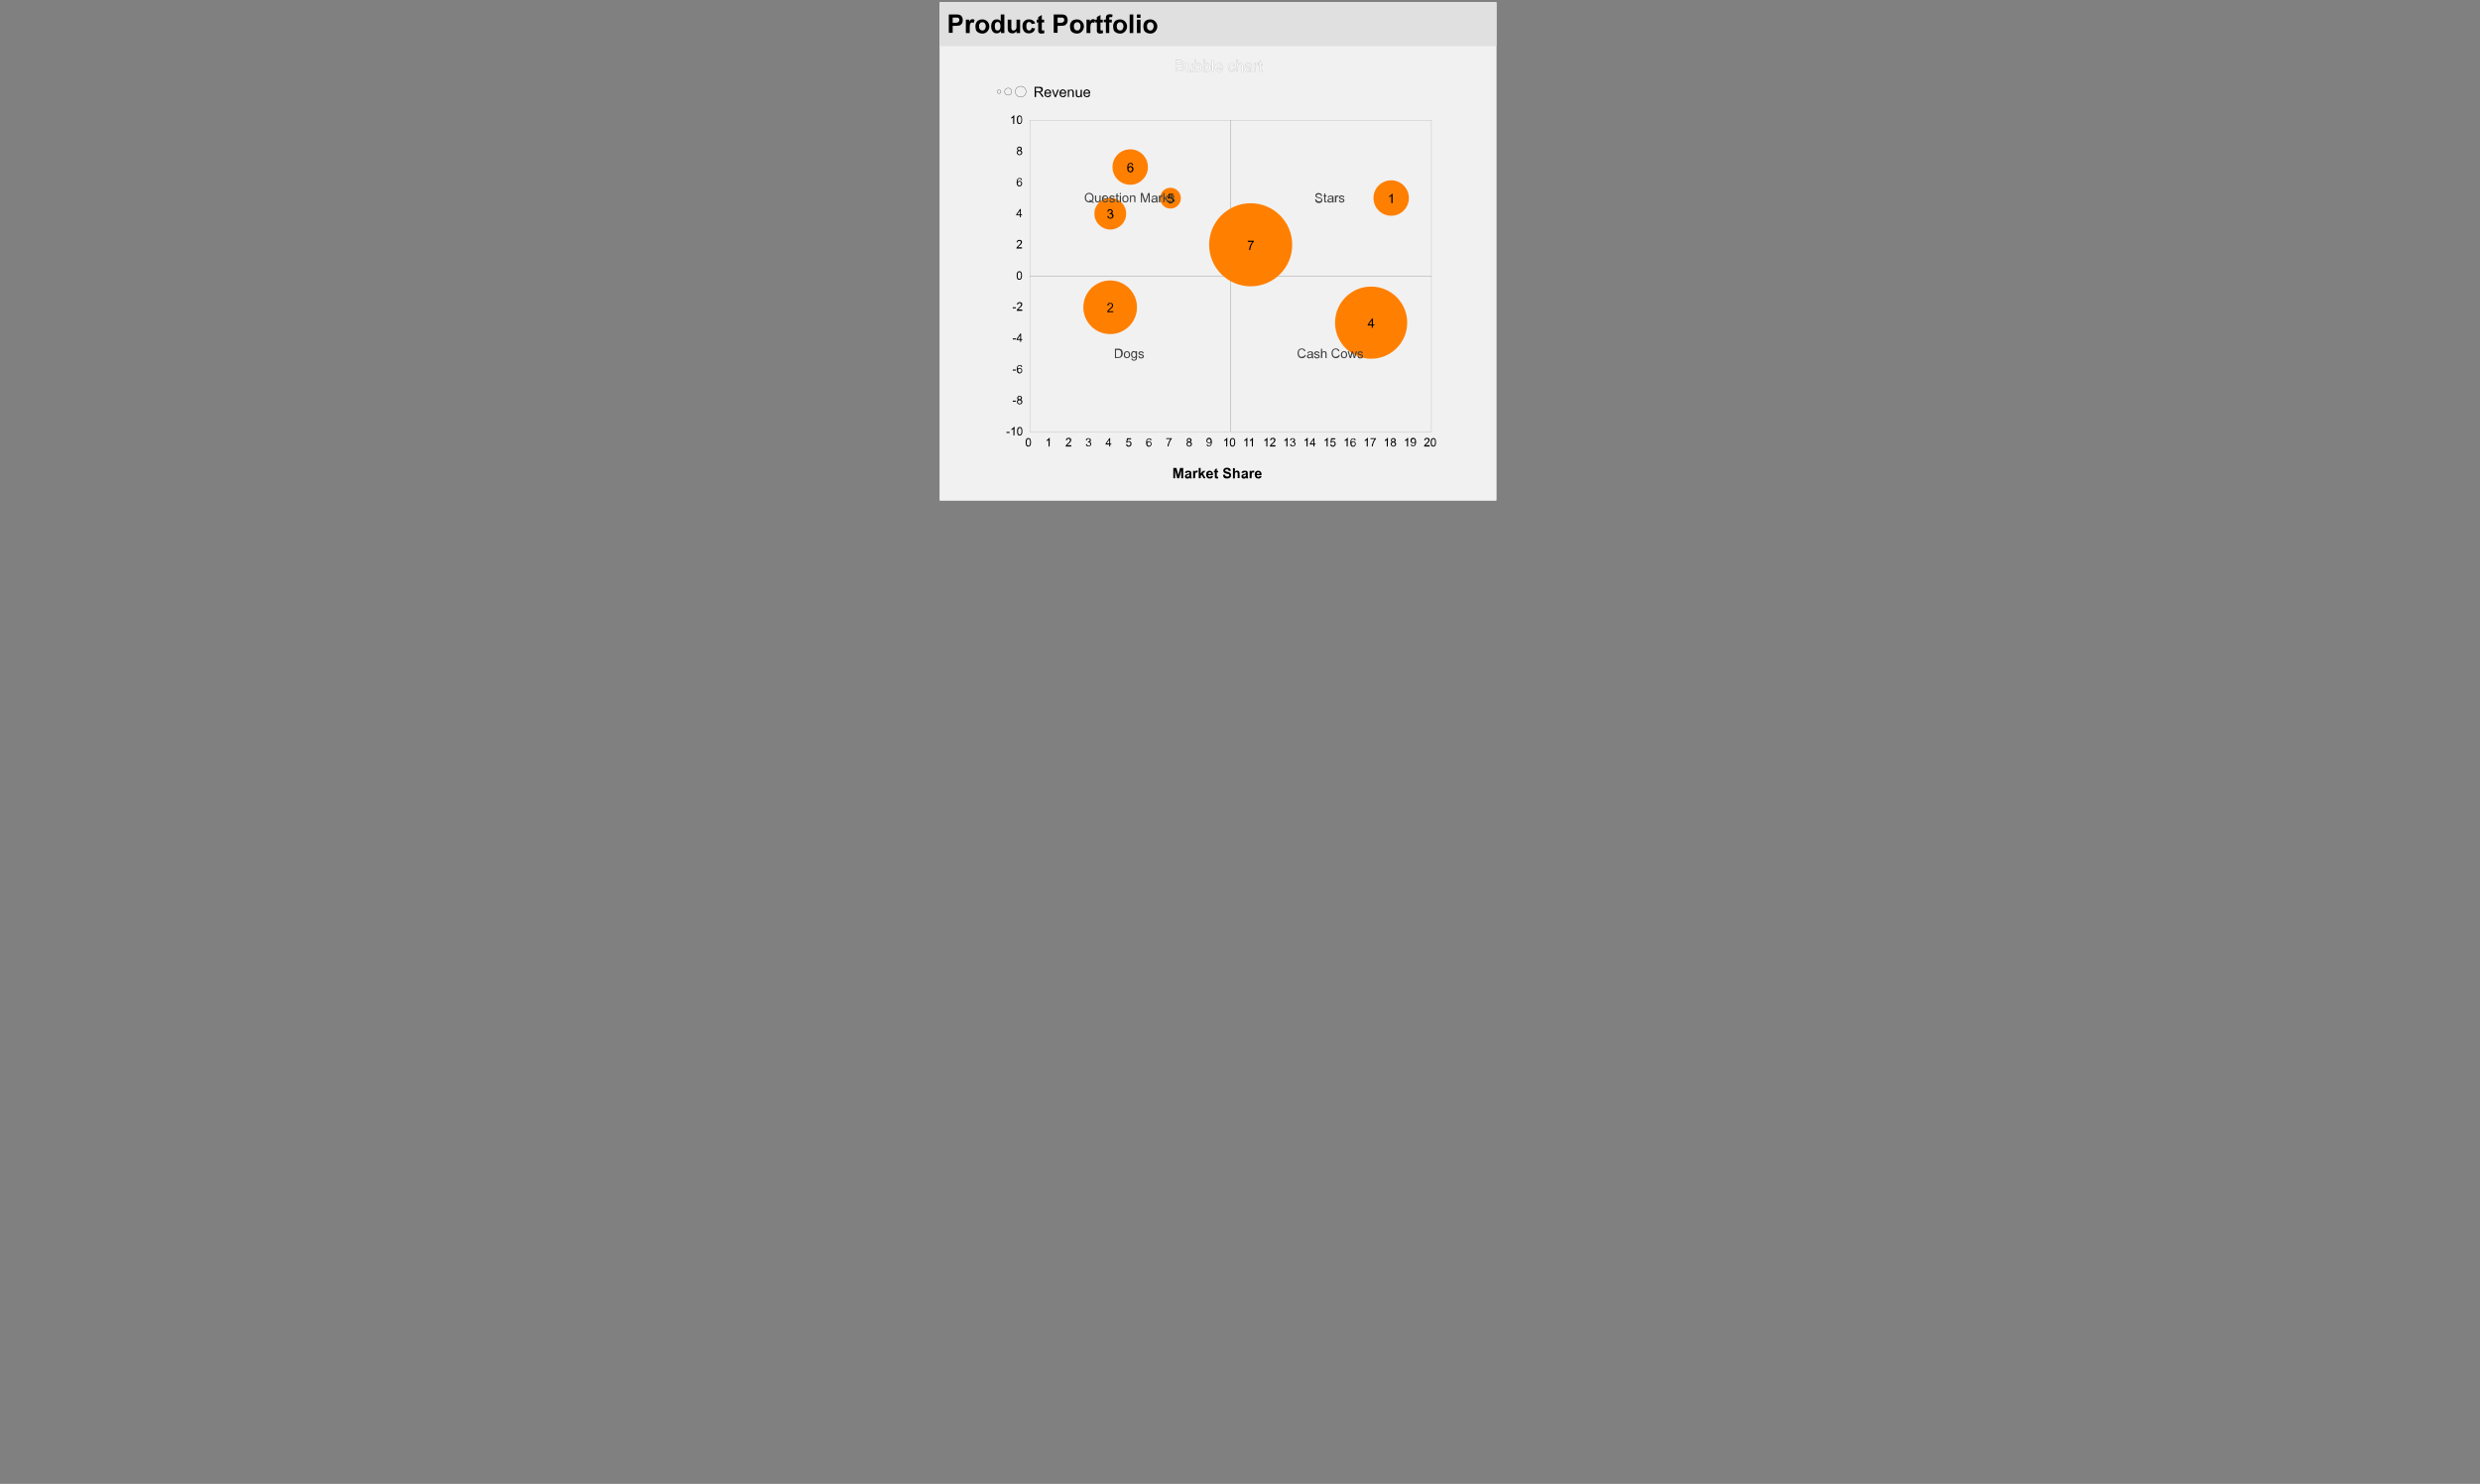 <?xml version="1.0" encoding="utf-8"?>
<!-- Generator: Adobe Illustrator 27.2.0, SVG Export Plug-In . SVG Version: 6.00 Build 0)  -->
<svg version="1.1" id="Layer_1" xmlns="http://www.w3.org/2000/svg" xmlns:xlink="http://www.w3.org/1999/xlink" x="0px" y="0px"
	 viewBox="0 0 959.8 574.3" style="enable-background:new 0 0 959.8 574.3;" xml:space="preserve">
<rect x="0" y="0" width="959.8" height="574.3" fill="#808080" stroke="none"/>
<style type="text/css">
	.st0{fill:#F1F1F1;}
	.st1{fill:#E0E0E0;}
	.st2{fill:#FFFFFF;fill-opacity:0;}
	.st3{fill:none;stroke:#A0A0A0;stroke-width:0.216;stroke-miterlimit:5.04;}
	.st4{fill:none;stroke:#202020;stroke-width:0.216;stroke-miterlimit:5.04;}
	.st5{enable-background:new    ;}
	.st6{fill:#FF7F00;}
	.st7{fill:#FFFFFF;}
	.st8{fill:none;stroke:#202020;stroke-width:7.202160e-02;stroke-miterlimit:2.016;}
	.st9{fill:#FFFFFF;fill-opacity:4.000000e-03;}
	.st10{fill:#404040;}
</style>
<g>
	<g>
		<g>
			<g>
				<g>
					<rect x="363.7" y="0.9" class="st0" width="215.4" height="192.8"/>
				</g>
				<g transform="translate(1480.00, 300.00)">
					<rect x="-1116.3" y="-299.1" class="st0" width="215.4" height="192.8"/>
					<rect x="-1116.3" y="-299.1" class="st1" width="215.4" height="17"/>
				</g>
			</g>
			<g>
				<g transform="translate(1480.00, 300.00)">
					<g>
						<g transform="translate(380.000,370.000) scale(0.504,0.504) translate(-810.000,-766.500)">
							<g>
								<g>
									<g>
										<rect x="-2140.7" y="-502.3" class="st2" width="391.2" height="317.5"/>
									</g>
									<g transform="translate(120.00, 240.00)">
										<rect x="-2209.7" y="-710.6" class="st3" width="154.2" height="119.6"/>
										<rect x="-2055.5" y="-710.6" class="st3" width="154.2" height="119.6"/>
										<rect x="-2209.7" y="-591" class="st3" width="154.2" height="119.6"/>
										<rect x="-2055.5" y="-591" class="st3" width="154.2" height="119.6"/>
										<g>
											<ellipse class="st4" cx="-2233.3" cy="-732.5" rx="1.4" ry="1.4"/>
										</g>
										<g>
											<ellipse class="st4" cx="-2226.3" cy="-732.5" rx="2.7" ry="2.7"/>
										</g>
										<g>
											<ellipse class="st4" cx="-2216.7" cy="-732.5" rx="4.1" ry="4.1"/>
										</g>
										<g class="st5">
											<path d="M-2206-728.3v-7.9h3.5c0.7,0,1.2,0.1,1.6,0.2c0.4,0.1,0.7,0.4,0.9,0.7c0.2,0.4,0.3,0.8,0.3,1.2
												c0,0.6-0.2,1-0.5,1.4c-0.4,0.4-0.9,0.6-1.7,0.7c0.3,0.1,0.5,0.3,0.6,0.4c0.3,0.3,0.6,0.6,0.9,1l1.4,2.1h-1.3l-1-1.6
												c-0.3-0.5-0.6-0.8-0.8-1.1s-0.4-0.4-0.5-0.5c-0.2-0.1-0.3-0.2-0.5-0.2c-0.1,0-0.3,0-0.6,0h-1.2v3.5L-2206-728.3
												L-2206-728.3z M-2205-732.7h2.2c0.5,0,0.8,0,1.1-0.1s0.5-0.3,0.6-0.5s0.2-0.5,0.2-0.7c0-0.4-0.1-0.7-0.4-0.9
												c-0.3-0.2-0.7-0.4-1.3-0.4h-2.5L-2205-732.7L-2205-732.7z"/>
											<path d="M-2194.3-730.2l1,0.1c-0.2,0.6-0.4,1-0.9,1.4c-0.4,0.3-1,0.5-1.6,0.5c-0.8,0-1.5-0.3-2-0.8s-0.7-1.2-0.7-2.2
												s0.2-1.7,0.7-2.2s1.1-0.8,1.9-0.8c0.8,0,1.4,0.3,1.9,0.8s0.7,1.2,0.7,2.2c0,0.1,0,0.1,0,0.3h-4.3c0,0.6,0.2,1.1,0.5,1.4
												c0.3,0.3,0.7,0.5,1.2,0.5c0.4,0,0.7-0.1,0.9-0.3C-2194.6-729.5-2194.4-729.8-2194.3-730.2z M-2197.5-731.7h3.2
												c0-0.5-0.2-0.8-0.4-1.1c-0.3-0.4-0.7-0.6-1.2-0.6c-0.4,0-0.8,0.1-1.1,0.4C-2197.3-732.6-2197.4-732.2-2197.5-731.7z"/>
											<path d="M-2190.5-728.3l-2.2-5.7h1l1.2,3.4c0.1,0.4,0.3,0.8,0.4,1.2c0.1-0.3,0.2-0.7,0.4-1.1l1.3-3.5h1l-2.2,5.7
												L-2190.5-728.3L-2190.5-728.3z"/>
											<path d="M-2182.7-730.2l1,0.1c-0.2,0.6-0.4,1-0.9,1.4c-0.4,0.3-1,0.5-1.6,0.5c-0.8,0-1.5-0.3-2-0.8s-0.7-1.2-0.7-2.2
												s0.2-1.7,0.7-2.2s1.1-0.8,1.9-0.8c0.8,0,1.4,0.3,1.9,0.8s0.7,1.2,0.7,2.2c0,0.1,0,0.1,0,0.3h-4.3c0,0.6,0.2,1.1,0.5,1.4
												c0.3,0.3,0.7,0.5,1.2,0.5c0.4,0,0.7-0.1,0.9-0.3C-2183-729.5-2182.8-729.8-2182.7-730.2z M-2185.8-731.7h3.2
												c0-0.5-0.2-0.8-0.4-1.1c-0.3-0.4-0.7-0.6-1.2-0.6c-0.4,0-0.8,0.1-1.1,0.4C-2185.6-732.6-2185.8-732.2-2185.8-731.7z"/>
											<path d="M-2180.5-728.3v-5.7h0.9v0.8c0.4-0.6,1-0.9,1.8-0.9c0.3,0,0.7,0.1,0.9,0.2c0.3,0.1,0.5,0.3,0.6,0.5
												s0.2,0.4,0.3,0.7c0,0.2,0.1,0.5,0.1,0.9v3.5h-1v-3.5c0-0.4,0-0.7-0.1-0.9s-0.2-0.4-0.4-0.5s-0.4-0.2-0.7-0.2
												c-0.4,0-0.8,0.1-1.1,0.4c-0.3,0.3-0.4,0.8-0.4,1.5v3.1h-0.9V-728.3z"/>
											<path d="M-2170.6-728.3v-0.8c-0.4,0.6-1,1-1.8,1c-0.3,0-0.7-0.1-0.9-0.2c-0.3-0.1-0.5-0.3-0.7-0.5
												c-0.1-0.2-0.2-0.4-0.3-0.7c0-0.2-0.1-0.5-0.1-0.9v-3.5h1v3.2c0,0.5,0,0.8,0.1,1c0.1,0.3,0.2,0.5,0.4,0.6s0.4,0.2,0.7,0.2
												s0.6-0.1,0.8-0.2c0.3-0.1,0.4-0.4,0.5-0.6c0.1-0.3,0.2-0.6,0.2-1.1v-3.1h1v5.7h-0.9V-728.3z"/>
											<path d="M-2164.3-730.2l1,0.1c-0.2,0.6-0.4,1-0.9,1.4c-0.4,0.3-1,0.5-1.6,0.5c-0.8,0-1.5-0.3-2-0.8s-0.7-1.2-0.7-2.2
												s0.2-1.7,0.7-2.2s1.1-0.8,1.9-0.8c0.8,0,1.4,0.3,1.9,0.8s0.7,1.2,0.7,2.2c0,0.1,0,0.1,0,0.3h-4.3c0,0.6,0.2,1.1,0.5,1.4
												c0.3,0.3,0.7,0.5,1.2,0.5c0.4,0,0.7-0.1,0.9-0.3C-2164.7-729.5-2164.5-729.8-2164.3-730.2z M-2167.5-731.7h3.2
												c0-0.5-0.2-0.8-0.4-1.1c-0.3-0.4-0.7-0.6-1.2-0.6c-0.4,0-0.8,0.1-1.1,0.4C-2167.3-732.6-2167.5-732.2-2167.5-731.7z"/>
										</g>
									</g>
								</g>
								<g>
									<rect x="-2140.7" y="-521.3" class="st2" width="391.2" height="19"/>
								</g>
								<g>
									<rect x="-2140.7" y="-502.3" class="st2" width="391.2" height="317.5"/>
								</g>
								<g>
									<rect x="-2095.4" y="-230.2" class="st2" width="11.6" height="14.7"/>
								</g>
								<g>
									<rect x="-2080.1" y="-230.2" class="st2" width="11.6" height="14.7"/>
								</g>
								<g>
									<rect x="-2064.8" y="-230.2" class="st2" width="11.6" height="14.7"/>
								</g>
								<g>
									<rect x="-2049.2" y="-230.2" class="st2" width="11.6" height="14.7"/>
								</g>
								<g>
									<rect x="-2033.9" y="-230.2" class="st2" width="11.6" height="14.7"/>
								</g>
								<g>
									<rect x="-2018.6" y="-230.2" class="st2" width="11.6" height="14.7"/>
								</g>
								<g>
									<rect x="-2003" y="-230.2" class="st2" width="11.6" height="14.7"/>
								</g>
								<g>
									<rect x="-1987.7" y="-230.2" class="st2" width="11.6" height="14.7"/>
								</g>
								<g>
									<rect x="-1972.1" y="-230.2" class="st2" width="11.6" height="14.7"/>
								</g>
								<g>
									<rect x="-1956.8" y="-230.2" class="st2" width="11.6" height="14.7"/>
								</g>
								<g>
									<rect x="-1943.7" y="-230.2" class="st2" width="16.4" height="14.7"/>
								</g>
								<g>
									<rect x="-1928.4" y="-230.2" class="st2" width="16.4" height="14.7"/>
								</g>
								<g>
									<rect x="-1912.8" y="-230.2" class="st2" width="16.4" height="14.7"/>
								</g>
								<g>
									<rect x="-1897.5" y="-230.2" class="st2" width="16.4" height="14.7"/>
								</g>
								<g>
									<rect x="-1881.9" y="-230.2" class="st2" width="16.4" height="14.7"/>
								</g>
								<g>
									<rect x="-1866.6" y="-230.2" class="st2" width="16.4" height="14.7"/>
								</g>
								<g>
									<rect x="-1851.3" y="-230.2" class="st2" width="16.4" height="14.7"/>
								</g>
								<g>
									<rect x="-1835.7" y="-230.2" class="st2" width="16.4" height="14.7"/>
								</g>
								<g>
									<rect x="-1820.4" y="-230.2" class="st2" width="16.4" height="14.7"/>
								</g>
								<g>
									<rect x="-1804.8" y="-230.2" class="st2" width="16.4" height="14.7"/>
								</g>
								<g>
									<rect x="-1789.5" y="-230.2" class="st2" width="16.4" height="14.7"/>
								</g>
								<g>
									<rect x="-2110.1" y="-238.7" class="st2" width="19.3" height="14.7"/>
								</g>
								<g>
									<rect x="-2105.3" y="-262.5" class="st2" width="14.5" height="14.7"/>
								</g>
								<g>
									<rect x="-2105.3" y="-286.6" class="st2" width="14.5" height="14.7"/>
								</g>
								<g>
									<rect x="-2105.3" y="-310.4" class="st2" width="14.5" height="14.7"/>
								</g>
								<g>
									<rect x="-2105.3" y="-334.5" class="st2" width="14.5" height="14.7"/>
								</g>
								<g>
									<rect x="-2102.5" y="-358.3" class="st2" width="11.6" height="14.7"/>
								</g>
								<g>
									<rect x="-2102.5" y="-382.1" class="st2" width="11.6" height="14.7"/>
								</g>
								<g>
									<rect x="-2102.5" y="-406.2" class="st2" width="11.6" height="14.7"/>
								</g>
								<g>
									<rect x="-2102.5" y="-430" class="st2" width="11.6" height="14.7"/>
								</g>
								<g>
									<rect x="-2102.5" y="-454.1" class="st2" width="11.6" height="14.7"/>
								</g>
								<g>
									<rect x="-2107.3" y="-477.9" class="st2" width="16.4" height="14.7"/>
								</g>
								<g>
									<rect x="-2050" y="-418.7" class="st2" width="75.1" height="16.2"/>
								</g>
								<g>
									<rect x="-1873.2" y="-418.7" class="st2" width="29.8" height="16.2"/>
								</g>
								<g>
									<rect x="-2027.4" y="-299.1" class="st2" width="29.5" height="16.2"/>
								</g>
								<g>
									<rect x="-1886.8" y="-299.1" class="st2" width="56.7" height="16.2"/>
								</g>
								<g>
									<g transform="translate(786.00, 577.00)">
										<g>
											<ellipse class="st6" cx="-2706.1" cy="-951.9" rx="31.9" ry="31.9"/>
											<g class="st5">
												<path d="M-2708.3-954.2v-0.8h4.6v0.7c-0.5,0.5-0.9,1.1-1.4,1.9c-0.4,0.8-0.8,1.6-1,2.5c-0.2,0.6-0.3,1.3-0.3,2h-0.9
													c0-0.6,0.1-1.2,0.3-2s0.5-1.6,0.9-2.3s0.8-1.4,1.3-1.9h-3.5V-954.2z"/>
											</g>
										</g>
									</g>
								</g>
								<g>
									<g transform="translate(1127.00, 803.00)">
										<g>
											<ellipse class="st6" cx="-2954.6" cy="-1118.1" rx="27.7" ry="27.7"/>
											<g class="st5">
												<path d="M-2954.1-1114.2v-1.7h-3.1v-0.8l3.3-4.6h0.7v4.6h1v0.8h-1v1.7H-2954.1z M-2954.1-1116.7v-3.2l-2.2,3.2H-2954.1z
													"/>
											</g>
										</g>
									</g>
								</g>
								<g>
									<g transform="translate(445.00, 786.00)">
										<g>
											<ellipse class="st6" cx="-2473" cy="-1112.9" rx="20.6" ry="20.6"/>
											<g class="st5">
												<path d="M-2470.6-1109.9v0.8h-4.7c0-0.2,0-0.4,0.1-0.6c0.1-0.3,0.3-0.6,0.6-1c0.3-0.3,0.6-0.7,1.1-1.1
													c0.8-0.6,1.3-1.1,1.6-1.5s0.4-0.7,0.4-1.1c0-0.3-0.1-0.6-0.4-0.9c-0.2-0.2-0.6-0.4-1-0.4s-0.8,0.1-1,0.4
													c-0.3,0.3-0.4,0.6-0.4,1.1l-0.9-0.1c0.1-0.7,0.3-1.2,0.7-1.5c0.4-0.4,0.9-0.5,1.6-0.5c0.7,0,1.2,0.2,1.6,0.6
													c0.4,0.4,0.6,0.9,0.6,1.4c0,0.3-0.1,0.6-0.2,0.8c-0.1,0.3-0.3,0.6-0.6,0.9s-0.7,0.7-1.4,1.3c-0.5,0.4-0.9,0.7-1,0.9
													c-0.2,0.2-0.3,0.3-0.4,0.5L-2470.6-1109.9L-2470.6-1109.9z"/>
											</g>
										</g>
									</g>
								</g>
								<g>
									<g transform="translate(1231.00, 515.00)">
										<g>
											<ellipse class="st6" cx="-3043.2" cy="-925.8" rx="13.6" ry="13.6"/>
											<g class="st5">
												<path d="M-3042.2-921.9h-0.9v-5.6c-0.2,0.2-0.5,0.4-0.8,0.6c-0.3,0.2-0.7,0.4-0.9,0.5v-0.8c0.5-0.2,0.9-0.5,1.3-0.8
													s0.6-0.6,0.8-1h0.6v7.1H-3042.2z"/>
											</g>
										</g>
									</g>
								</g>
								<g>
									<g transform="translate(524.00, 431.00)">
										<g>
											<ellipse class="st6" cx="-2536.6" cy="-865.6" rx="13.6" ry="13.6"/>
											<g class="st5">
												<path d="M-2534.3-867.1l-0.9,0.1c-0.1-0.3-0.2-0.6-0.3-0.8c-0.2-0.3-0.5-0.4-0.9-0.4c-0.3,0-0.5,0.1-0.7,0.2
													c-0.3,0.2-0.5,0.5-0.7,0.9s-0.2,0.9-0.2,1.7c0.2-0.3,0.5-0.6,0.8-0.7c0.3-0.2,0.6-0.2,1-0.2c0.6,0,1.1,0.2,1.5,0.6
													c0.4,0.4,0.6,1,0.6,1.7c0,0.4-0.1,0.9-0.3,1.3c-0.2,0.4-0.5,0.7-0.8,0.9s-0.7,0.3-1.2,0.3c-0.7,0-1.3-0.3-1.8-0.8
													s-0.7-1.4-0.7-2.7c0-1.4,0.3-2.4,0.8-3c0.4-0.5,1-0.8,1.8-0.8c0.6,0,1,0.2,1.4,0.5
													C-2534.6-868.1-2534.4-867.7-2534.3-867.1z M-2537.9-864c0,0.3,0.1,0.6,0.2,0.9c0.1,0.3,0.3,0.5,0.5,0.6
													s0.5,0.2,0.7,0.2c0.4,0,0.7-0.1,1-0.4c0.3-0.3,0.4-0.7,0.4-1.2s-0.1-0.9-0.4-1.2c-0.3-0.3-0.6-0.4-1-0.4s-0.7,0.1-1,0.4
													C-2537.8-864.9-2537.9-864.5-2537.9-864z"/>
											</g>
										</g>
									</g>
								</g>
								<g>
									<g transform="translate(475.00, 562.00)">
										<g>
											<ellipse class="st6" cx="-2502.9" cy="-960.8" rx="12.2" ry="12.2"/>
											<g class="st5">
												<path d="M-2505.2-958.9l0.9-0.1c0.1,0.5,0.3,0.9,0.5,1.1c0.2,0.2,0.5,0.3,0.9,0.3s0.8-0.1,1-0.4
													c0.3-0.3,0.4-0.6,0.4-1.1c0-0.4-0.1-0.7-0.4-1c-0.3-0.3-0.6-0.4-1-0.4c-0.2,0-0.4,0-0.6,0.1l0.1-0.8c0.1,0,0.1,0,0.1,0
													c0.4,0,0.7-0.1,1-0.3s0.4-0.5,0.4-0.9c0-0.3-0.1-0.6-0.3-0.8s-0.5-0.3-0.8-0.3s-0.6,0.1-0.9,0.3c-0.2,0.2-0.4,0.5-0.4,1
													l-0.9-0.2c0.1-0.6,0.4-1,0.7-1.4c0.4-0.3,0.9-0.5,1.4-0.5c0.4,0,0.8,0.1,1.1,0.3s0.6,0.4,0.8,0.7s0.3,0.6,0.3,0.9
													c0,0.3-0.1,0.6-0.2,0.8c-0.2,0.3-0.4,0.5-0.7,0.6c0.4,0.1,0.8,0.3,1,0.6s0.4,0.7,0.4,1.2c0,0.6-0.2,1.2-0.7,1.6
													c-0.5,0.4-1,0.7-1.7,0.7c-0.6,0-1.1-0.2-1.6-0.6C-2504.9-957.8-2505.1-958.3-2505.2-958.9z"/>
											</g>
										</g>
									</g>
								</g>
								<g>
									<g transform="translate(653.00, 535.00)">
										<g>
											<ellipse class="st6" cx="-2634.7" cy="-945.7" rx="8" ry="8"/>
											<g class="st5">
												<path d="M-2637-943.7l0.9-0.1c0.1,0.4,0.2,0.8,0.5,1c0.2,0.2,0.5,0.3,0.9,0.3s0.8-0.2,1.1-0.5s0.4-0.7,0.4-1.3
													c0-0.5-0.1-0.9-0.4-1.2c-0.3-0.3-0.7-0.4-1.1-0.4c-0.3,0-0.5,0.1-0.8,0.2c-0.2,0.1-0.4,0.3-0.5,0.5l-0.8-0.1l0.7-3.7
													h3.6v0.8h-2.9l-0.4,1.9c0.4-0.3,0.9-0.4,1.4-0.4c0.6,0,1.2,0.2,1.6,0.6c0.4,0.4,0.6,1,0.6,1.7c0,0.6-0.2,1.2-0.6,1.7
													c-0.5,0.6-1.1,0.9-1.9,0.9c-0.7,0-1.2-0.2-1.6-0.5C-2636.7-942.6-2636.9-943.1-2637-943.7z"/>
											</g>
										</g>
									</g>
								</g>
								<g>
									<rect x="-2135.1" y="-383.8" class="st2" width="17.6" height="80.8"/>
								</g>
								<g>
									<rect x="-1982.6" y="-208.1" class="st2" width="74.8" height="17.6"/>
								</g>
								<g>
									<g>
										<g class="st5">
											<path class="st7" d="M-1977.6-508v-8.6h3.2c0.7,0,1.2,0.1,1.6,0.3s0.7,0.4,0.9,0.8c0.2,0.4,0.3,0.7,0.3,1.1
												c0,0.4-0.1,0.7-0.3,1c-0.2,0.3-0.5,0.6-0.9,0.8c0.5,0.2,0.9,0.4,1.2,0.8c0.3,0.4,0.4,0.8,0.4,1.3c0,0.4-0.1,0.8-0.3,1.1
												c-0.2,0.3-0.4,0.6-0.6,0.8c-0.2,0.2-0.6,0.3-0.9,0.4c-0.4,0.1-0.8,0.1-1.4,0.1h-3.2V-508z M-1976.4-513h1.9
												c0.5,0,0.9,0,1.1-0.1c0.3-0.1,0.5-0.2,0.7-0.4c0.1-0.2,0.2-0.4,0.2-0.7s-0.1-0.5-0.2-0.8c-0.1-0.2-0.3-0.4-0.6-0.4
												c-0.3-0.1-0.7-0.1-1.3-0.1h-1.7L-1976.4-513L-1976.4-513z M-1976.4-509h2.1c0.4,0,0.6,0,0.8,0c0.3,0,0.5-0.1,0.7-0.2
												s0.3-0.3,0.4-0.5s0.2-0.5,0.2-0.7c0-0.3-0.1-0.6-0.2-0.8c-0.2-0.2-0.4-0.4-0.7-0.5c-0.3-0.1-0.7-0.1-1.3-0.1h-2V-509z"/>
											<path class="st7" d="M-1965.6-508v-0.9c-0.5,0.7-1.1,1.1-2,1.1c-0.4,0-0.7-0.1-1-0.2s-0.6-0.3-0.7-0.5
												c-0.2-0.2-0.3-0.5-0.3-0.8c0-0.2-0.1-0.5-0.1-1v-3.9h1.1v3.5c0,0.6,0,0.9,0.1,1.1c0.1,0.3,0.2,0.5,0.4,0.7
												c0.2,0.2,0.5,0.2,0.8,0.2s0.6-0.1,0.9-0.2c0.3-0.2,0.5-0.4,0.6-0.7c0.1-0.3,0.2-0.7,0.2-1.2v-3.3h1.1v6.2L-1965.6-508
												L-1965.6-508z"/>
											<path class="st7" d="M-1962-508h-1v-8.6h1.1v3.1c0.4-0.6,1-0.8,1.7-0.8c0.4,0,0.7,0.1,1.1,0.2c0.3,0.2,0.6,0.4,0.8,0.7
												c0.2,0.3,0.4,0.6,0.5,1c0.1,0.4,0.2,0.8,0.2,1.3c0,1.1-0.3,1.9-0.8,2.5s-1.2,0.9-1.9,0.9c-0.7,0-1.3-0.3-1.7-0.9
												L-1962-508L-1962-508z M-1962-511.1c0,0.7,0.1,1.3,0.3,1.6c0.3,0.5,0.8,0.8,1.3,0.8s0.9-0.2,1.2-0.6
												c0.3-0.4,0.5-1,0.5-1.8s-0.2-1.4-0.5-1.8s-0.7-0.6-1.2-0.6s-0.9,0.2-1.2,0.6C-1961.9-512.5-1962-511.9-1962-511.1z"/>
											<path class="st7" d="M-1955.3-508h-1v-8.6h1.1v3.1c0.4-0.6,1-0.8,1.7-0.8c0.4,0,0.7,0.1,1.1,0.2c0.3,0.2,0.6,0.4,0.8,0.7
												c0.2,0.3,0.4,0.6,0.5,1c0.1,0.4,0.2,0.8,0.2,1.3c0,1.1-0.3,1.9-0.8,2.5s-1.2,0.9-1.9,0.9c-0.7,0-1.3-0.3-1.7-0.9
												L-1955.3-508L-1955.3-508z M-1955.4-511.1c0,0.7,0.1,1.3,0.3,1.6c0.3,0.5,0.8,0.8,1.3,0.8s0.9-0.2,1.2-0.6
												c0.3-0.4,0.5-1,0.5-1.8s-0.2-1.4-0.5-1.8s-0.7-0.6-1.2-0.6s-0.9,0.2-1.2,0.6C-1955.2-512.5-1955.4-511.9-1955.4-511.1z"
												/>
											<path class="st7" d="M-1949.7-508v-8.6h1.1v8.6L-1949.7-508L-1949.7-508z"/>
											<path class="st7" d="M-1942.7-510l1.1,0.1c-0.2,0.6-0.5,1.1-1,1.5s-1.1,0.5-1.8,0.5c-0.9,0-1.6-0.3-2.2-0.8
												c-0.5-0.6-0.8-1.3-0.8-2.4c0-1,0.3-1.9,0.8-2.4c0.5-0.6,1.2-0.9,2.1-0.9c0.8,0,1.5,0.3,2,0.8c0.5,0.6,0.8,1.4,0.8,2.4
												c0,0.1,0,0.2,0,0.3h-4.6c0,0.7,0.2,1.2,0.6,1.6c0.3,0.4,0.8,0.5,1.3,0.5c0.4,0,0.7-0.1,1-0.3
												C-1943.1-509.2-1942.9-509.6-1942.7-510z M-1946.2-511.7h3.5c0-0.5-0.2-0.9-0.4-1.2c-0.3-0.4-0.8-0.6-1.3-0.6
												s-0.9,0.2-1.2,0.5C-1946-512.7-1946.2-512.2-1946.2-511.7z"/>
											<path class="st7" d="M-1932.9-510.3l1,0.1c-0.1,0.7-0.4,1.3-0.9,1.7c-0.5,0.4-1,0.6-1.7,0.6c-0.9,0-1.5-0.3-2.1-0.8
												c-0.5-0.6-0.8-1.4-0.8-2.4c0-0.7,0.1-1.3,0.3-1.8c0.2-0.5,0.6-0.9,1-1.1c0.5-0.3,0.9-0.4,1.5-0.4c0.7,0,1.2,0.2,1.7,0.5
												c0.4,0.3,0.7,0.8,0.8,1.5l-1,0.2c-0.1-0.4-0.3-0.7-0.5-0.9s-0.5-0.3-0.9-0.3c-0.5,0-1,0.2-1.3,0.6
												c-0.3,0.4-0.5,1-0.5,1.8s0.2,1.4,0.5,1.8s0.7,0.6,1.3,0.6c0.4,0,0.8-0.1,1-0.4C-1933.2-509.4-1933-509.7-1932.9-510.3z"
												/>
											<path class="st7" d="M-1931-508v-8.6h1.1v3.1c0.5-0.6,1.1-0.9,1.9-0.9c0.5,0,0.9,0.1,1.2,0.3c0.3,0.2,0.6,0.4,0.7,0.8
												c0.1,0.3,0.2,0.8,0.2,1.4v3.9h-1.1v-3.9c0-0.5-0.1-0.9-0.3-1.2c-0.2-0.2-0.6-0.4-1-0.4c-0.3,0-0.6,0.1-0.9,0.2
												c-0.3,0.2-0.5,0.4-0.6,0.7s-0.2,0.7-0.2,1.1v3.4h-1V-508z"/>
											<path class="st7" d="M-1920.2-508.8c-0.4,0.3-0.8,0.6-1.1,0.7c-0.4,0.1-0.7,0.2-1.2,0.2c-0.7,0-1.2-0.2-1.6-0.5
												s-0.6-0.8-0.6-1.3c0-0.3,0.1-0.6,0.2-0.8c0.1-0.3,0.3-0.5,0.5-0.6c0.2-0.2,0.5-0.3,0.8-0.3c0.2-0.1,0.5-0.1,0.9-0.2
												c0.9-0.1,1.5-0.2,1.9-0.4c0-0.1,0-0.2,0-0.3c0-0.4-0.1-0.7-0.3-0.9c-0.3-0.2-0.7-0.4-1.2-0.4s-0.9,0.1-1.1,0.3
												s-0.4,0.5-0.5,0.9l-1-0.1c0.1-0.4,0.2-0.8,0.5-1.1c0.2-0.3,0.5-0.5,0.9-0.6s0.9-0.2,1.4-0.2s1,0.1,1.3,0.2
												c0.3,0.1,0.6,0.3,0.7,0.5c0.2,0.2,0.3,0.4,0.3,0.7c0,0.2,0.1,0.5,0.1,1v1.4c0,1,0,1.6,0.1,1.9c0,0.3,0.1,0.5,0.3,0.7
												h-1.1C-1920.1-508.2-1920.2-508.5-1920.2-508.8z M-1920.3-511.1c-0.4,0.2-1,0.3-1.7,0.4c-0.4,0.1-0.7,0.1-0.9,0.2
												c-0.2,0.1-0.3,0.2-0.4,0.3c-0.1,0.2-0.1,0.3-0.1,0.5c0,0.3,0.1,0.5,0.3,0.7c0.2,0.2,0.5,0.3,0.9,0.3s0.8-0.1,1.1-0.3
												c0.3-0.2,0.5-0.4,0.7-0.7c0.1-0.2,0.2-0.6,0.2-1.1L-1920.3-511.1L-1920.3-511.1z"/>
											<path class="st7" d="M-1917.6-508v-6.2h0.9v0.9c0.2-0.4,0.5-0.7,0.7-0.9c0.2-0.1,0.4-0.2,0.7-0.2c0.4,0,0.7,0.1,1.1,0.3
												l-0.4,1c-0.3-0.2-0.5-0.2-0.8-0.2c-0.2,0-0.4,0.1-0.6,0.2c-0.2,0.1-0.3,0.3-0.4,0.6c-0.1,0.4-0.2,0.8-0.2,1.2v3.3
												L-1917.6-508L-1917.6-508z"/>
											<path class="st7" d="M-1911.3-508.9l0.2,0.9c-0.3,0.1-0.6,0.1-0.8,0.1c-0.4,0-0.7-0.1-0.9-0.2c-0.2-0.1-0.4-0.3-0.4-0.5
												c-0.1-0.2-0.1-0.6-0.1-1.2v-3.6h-0.8v-0.8h0.8v-1.5l1-0.6v2.2h1.1v0.8h-1.1v3.6c0,0.3,0,0.5,0.1,0.6
												c0,0.1,0.1,0.2,0.2,0.2c0.1,0.1,0.2,0.1,0.4,0.1C-1911.7-508.9-1911.5-508.9-1911.3-508.9z"/>
										</g>
										<g class="st5">
											<path class="st8" d="M-1977.6-508v-8.6h3.2c0.7,0,1.2,0.1,1.6,0.3s0.7,0.4,0.9,0.8c0.2,0.4,0.3,0.7,0.3,1.1
												c0,0.4-0.1,0.7-0.3,1c-0.2,0.3-0.5,0.6-0.9,0.8c0.5,0.2,0.9,0.4,1.2,0.8c0.3,0.4,0.4,0.8,0.4,1.3c0,0.4-0.1,0.8-0.3,1.1
												c-0.2,0.3-0.4,0.6-0.6,0.8c-0.2,0.2-0.6,0.3-0.9,0.4c-0.4,0.1-0.8,0.1-1.4,0.1h-3.2V-508z M-1976.4-513h1.9
												c0.5,0,0.9,0,1.1-0.1c0.3-0.1,0.5-0.2,0.7-0.4c0.1-0.2,0.2-0.4,0.2-0.7s-0.1-0.5-0.2-0.8c-0.1-0.2-0.3-0.4-0.6-0.4
												c-0.3-0.1-0.7-0.1-1.3-0.1h-1.7L-1976.4-513L-1976.4-513z M-1976.4-509h2.1c0.4,0,0.6,0,0.8,0c0.3,0,0.5-0.1,0.7-0.2
												s0.3-0.3,0.4-0.5s0.2-0.5,0.2-0.7c0-0.3-0.1-0.6-0.2-0.8c-0.2-0.2-0.4-0.4-0.7-0.5c-0.3-0.1-0.7-0.1-1.3-0.1h-2V-509z"/>
											<path class="st8" d="M-1965.6-508v-0.9c-0.5,0.7-1.1,1.1-2,1.1c-0.4,0-0.7-0.1-1-0.2s-0.6-0.3-0.7-0.5
												c-0.2-0.2-0.3-0.5-0.3-0.8c0-0.2-0.1-0.5-0.1-1v-3.9h1.1v3.5c0,0.6,0,0.9,0.1,1.1c0.1,0.3,0.2,0.5,0.4,0.7
												c0.2,0.2,0.5,0.2,0.8,0.2s0.6-0.1,0.9-0.2c0.3-0.2,0.5-0.4,0.6-0.7c0.1-0.3,0.2-0.7,0.2-1.2v-3.3h1.1v6.2L-1965.6-508
												L-1965.6-508z"/>
											<path class="st8" d="M-1962-508h-1v-8.6h1.1v3.1c0.4-0.6,1-0.8,1.7-0.8c0.4,0,0.7,0.1,1.1,0.2c0.3,0.2,0.6,0.4,0.8,0.7
												c0.2,0.3,0.4,0.6,0.5,1c0.1,0.4,0.2,0.8,0.2,1.3c0,1.1-0.3,1.9-0.8,2.5s-1.2,0.9-1.9,0.9c-0.7,0-1.3-0.3-1.7-0.9
												L-1962-508L-1962-508z M-1962-511.1c0,0.7,0.1,1.3,0.3,1.6c0.3,0.5,0.8,0.8,1.3,0.8s0.9-0.2,1.2-0.6
												c0.3-0.4,0.5-1,0.5-1.8s-0.2-1.4-0.5-1.8s-0.7-0.6-1.2-0.6s-0.9,0.2-1.2,0.6C-1961.9-512.5-1962-511.9-1962-511.1z"/>
											<path class="st8" d="M-1955.3-508h-1v-8.6h1.1v3.1c0.4-0.6,1-0.8,1.7-0.8c0.4,0,0.7,0.1,1.1,0.2c0.3,0.2,0.6,0.4,0.8,0.7
												c0.2,0.3,0.4,0.6,0.5,1c0.1,0.4,0.2,0.8,0.2,1.3c0,1.1-0.3,1.9-0.8,2.5s-1.2,0.9-1.9,0.9c-0.7,0-1.3-0.3-1.7-0.9
												L-1955.3-508L-1955.3-508z M-1955.4-511.1c0,0.7,0.1,1.3,0.3,1.6c0.3,0.5,0.8,0.8,1.3,0.8s0.9-0.2,1.2-0.6
												c0.3-0.4,0.5-1,0.5-1.8s-0.2-1.4-0.5-1.8s-0.7-0.6-1.2-0.6s-0.9,0.2-1.2,0.6C-1955.2-512.5-1955.4-511.9-1955.4-511.1z"
												/>
											<path class="st8" d="M-1949.7-508v-8.6h1.1v8.6L-1949.7-508L-1949.7-508z"/>
											<path class="st8" d="M-1942.7-510l1.1,0.1c-0.2,0.6-0.5,1.1-1,1.5s-1.1,0.5-1.8,0.5c-0.9,0-1.6-0.3-2.2-0.8
												c-0.5-0.6-0.8-1.3-0.8-2.4c0-1,0.3-1.9,0.8-2.4c0.5-0.6,1.2-0.9,2.1-0.9c0.8,0,1.5,0.3,2,0.8c0.5,0.6,0.8,1.4,0.8,2.4
												c0,0.1,0,0.2,0,0.3h-4.6c0,0.7,0.2,1.2,0.6,1.6c0.3,0.4,0.8,0.5,1.3,0.5c0.4,0,0.7-0.1,1-0.3
												C-1943.1-509.2-1942.9-509.6-1942.7-510z M-1946.2-511.7h3.5c0-0.5-0.2-0.9-0.4-1.2c-0.3-0.4-0.8-0.6-1.3-0.6
												s-0.9,0.2-1.2,0.5C-1946-512.7-1946.2-512.2-1946.2-511.7z"/>
											<path class="st8" d="M-1932.9-510.3l1,0.1c-0.1,0.7-0.4,1.3-0.9,1.7c-0.5,0.4-1,0.6-1.7,0.6c-0.9,0-1.5-0.3-2.1-0.8
												c-0.5-0.6-0.8-1.4-0.8-2.4c0-0.7,0.1-1.3,0.3-1.8c0.2-0.5,0.6-0.9,1-1.1c0.5-0.3,0.9-0.4,1.5-0.4c0.7,0,1.2,0.2,1.7,0.5
												c0.4,0.3,0.7,0.8,0.8,1.5l-1,0.2c-0.1-0.4-0.3-0.7-0.5-0.9s-0.5-0.3-0.9-0.3c-0.5,0-1,0.2-1.3,0.6
												c-0.3,0.4-0.5,1-0.5,1.8s0.2,1.4,0.5,1.8s0.7,0.6,1.3,0.6c0.4,0,0.8-0.1,1-0.4C-1933.2-509.4-1933-509.7-1932.9-510.3z"
												/>
											<path class="st8" d="M-1931-508v-8.6h1.1v3.1c0.5-0.6,1.1-0.9,1.9-0.9c0.5,0,0.9,0.1,1.2,0.3c0.3,0.2,0.6,0.4,0.7,0.8
												c0.1,0.3,0.2,0.8,0.2,1.4v3.9h-1.1v-3.9c0-0.5-0.1-0.9-0.3-1.2c-0.2-0.2-0.6-0.4-1-0.4c-0.3,0-0.6,0.1-0.9,0.2
												c-0.3,0.2-0.5,0.4-0.6,0.7s-0.2,0.7-0.2,1.1v3.4h-1V-508z"/>
											<path class="st8" d="M-1920.2-508.8c-0.4,0.3-0.8,0.6-1.1,0.7c-0.4,0.1-0.7,0.2-1.2,0.2c-0.7,0-1.2-0.2-1.6-0.5
												s-0.6-0.8-0.6-1.3c0-0.3,0.1-0.6,0.2-0.8c0.1-0.3,0.3-0.5,0.5-0.6c0.2-0.2,0.5-0.3,0.8-0.3c0.2-0.1,0.5-0.1,0.9-0.2
												c0.9-0.1,1.5-0.2,1.9-0.4c0-0.1,0-0.2,0-0.3c0-0.4-0.1-0.7-0.3-0.9c-0.3-0.2-0.7-0.4-1.2-0.4s-0.9,0.1-1.1,0.3
												s-0.4,0.5-0.5,0.9l-1-0.1c0.1-0.4,0.2-0.8,0.5-1.1c0.2-0.3,0.5-0.5,0.9-0.6s0.9-0.2,1.4-0.2s1,0.1,1.3,0.2
												c0.3,0.1,0.6,0.3,0.7,0.5c0.2,0.2,0.3,0.4,0.3,0.7c0,0.2,0.1,0.5,0.1,1v1.4c0,1,0,1.6,0.1,1.9c0,0.3,0.1,0.5,0.3,0.7
												h-1.1C-1920.1-508.2-1920.2-508.5-1920.2-508.8z M-1920.3-511.1c-0.4,0.2-1,0.3-1.7,0.4c-0.4,0.1-0.7,0.1-0.9,0.2
												c-0.2,0.1-0.3,0.2-0.4,0.3c-0.1,0.2-0.1,0.3-0.1,0.5c0,0.3,0.1,0.5,0.3,0.7c0.2,0.2,0.5,0.3,0.9,0.3s0.8-0.1,1.1-0.3
												c0.3-0.2,0.5-0.4,0.7-0.7c0.1-0.2,0.2-0.6,0.2-1.1L-1920.3-511.1L-1920.3-511.1z"/>
											<path class="st8" d="M-1917.6-508v-6.2h0.9v0.9c0.2-0.4,0.5-0.7,0.7-0.9c0.2-0.1,0.4-0.2,0.7-0.2c0.4,0,0.7,0.1,1.1,0.3
												l-0.4,1c-0.3-0.2-0.5-0.2-0.8-0.2c-0.2,0-0.4,0.1-0.6,0.2c-0.2,0.1-0.3,0.3-0.4,0.6c-0.1,0.4-0.2,0.8-0.2,1.2v3.3
												L-1917.6-508L-1917.6-508z"/>
											<path class="st8" d="M-1911.3-508.9l0.2,0.9c-0.3,0.1-0.6,0.1-0.8,0.1c-0.4,0-0.7-0.1-0.9-0.2c-0.2-0.1-0.4-0.3-0.4-0.5
												c-0.1-0.2-0.1-0.6-0.1-1.2v-3.6h-0.8v-0.8h0.8v-1.5l1-0.6v2.2h1.1v0.8h-1.1v3.6c0,0.3,0,0.5,0.1,0.6
												c0,0.1,0.1,0.2,0.2,0.2c0.1,0.1,0.2,0.1,0.4,0.1C-1911.7-508.9-1911.5-508.9-1911.3-508.9z"/>
										</g>
									</g>
								</g>
							</g>
							<g>
								<rect x="-2095.5" y="-230.2" class="st9" width="11.6" height="14.7"/>
							</g>
							<g class="st5">
								<path d="M-2092.9-223.2c0-0.8,0.1-1.4,0.2-1.8c0.2-0.5,0.4-0.8,0.7-1.1s0.7-0.4,1.2-0.4c0.3,0,0.6,0.1,0.9,0.2
									c0.3,0.1,0.5,0.3,0.6,0.6c0.2,0.3,0.3,0.6,0.4,1c0.1,0.4,0.1,0.9,0.1,1.5c0,0.8-0.1,1.4-0.2,1.8c-0.2,0.5-0.4,0.8-0.7,1.1
									s-0.7,0.4-1.2,0.4c-0.6,0-1.1-0.2-1.5-0.7C-2092.7-221.1-2092.9-222-2092.9-223.2z M-2092.1-223.2c0,1.1,0.1,1.8,0.4,2.1
									c0.2,0.3,0.6,0.5,0.9,0.5s0.7-0.2,0.9-0.5c0.2-0.4,0.4-1.1,0.4-2.1c0-1.1-0.1-1.8-0.4-2.1c-0.2-0.3-0.6-0.5-0.9-0.5
									c-0.4,0-0.7,0.2-0.9,0.5C-2091.9-225-2092.1-224.2-2092.1-223.2z"/>
							</g>
							<g>
								<rect x="-2080.1" y="-230.2" class="st9" width="11.6" height="14.7"/>
							</g>
							<g class="st5">
								<path d="M-2074.5-220h-0.8v-5c-0.2,0.2-0.4,0.4-0.7,0.5c-0.3,0.2-0.6,0.3-0.8,0.4v-0.8c0.4-0.2,0.8-0.5,1.2-0.8
									c0.3-0.3,0.6-0.6,0.7-0.9h0.5L-2074.5-220L-2074.5-220z"/>
							</g>
							<g>
								<rect x="-2064.7" y="-230.2" class="st9" width="11.6" height="14.7"/>
							</g>
							<g class="st5">
								<path d="M-2057.9-220.8v0.8h-4.3c0-0.2,0-0.4,0.1-0.5c0.1-0.3,0.3-0.6,0.5-0.9c0.2-0.3,0.6-0.6,1-1c0.7-0.6,1.2-1,1.4-1.4
									s0.4-0.7,0.4-1s-0.1-0.6-0.3-0.8s-0.5-0.3-0.9-0.3s-0.7,0.1-0.9,0.3s-0.3,0.5-0.3,0.9l-0.8-0.1c0.1-0.6,0.3-1.1,0.6-1.4
									c0.4-0.3,0.9-0.5,1.5-0.5s1.1,0.2,1.5,0.5s0.5,0.8,0.5,1.3c0,0.3-0.1,0.5-0.2,0.8c-0.1,0.2-0.3,0.5-0.5,0.8
									s-0.7,0.7-1.2,1.1c-0.5,0.4-0.8,0.7-0.9,0.8s-0.2,0.3-0.3,0.4h3.1V-220.8z"/>
							</g>
							<g>
								<rect x="-2049.3" y="-230.2" class="st9" width="11.6" height="14.7"/>
							</g>
							<g class="st5">
								<path d="M-2046.6-221.7l0.8-0.1c0.1,0.4,0.2,0.8,0.5,1c0.2,0.2,0.5,0.3,0.8,0.3c0.4,0,0.7-0.1,0.9-0.4
									c0.3-0.3,0.4-0.6,0.4-1s-0.1-0.7-0.4-0.9c-0.2-0.2-0.5-0.4-0.9-0.4c-0.1,0-0.3,0-0.6,0.1l0.1-0.7c0.1,0,0.1,0,0.1,0
									c0.3,0,0.6-0.1,0.9-0.3s0.4-0.4,0.4-0.8c0-0.3-0.1-0.5-0.3-0.7c-0.2-0.2-0.4-0.3-0.8-0.3c-0.3,0-0.6,0.1-0.8,0.3
									c-0.2,0.2-0.3,0.5-0.4,0.9l-0.8-0.1c0.1-0.5,0.3-0.9,0.7-1.2c0.3-0.3,0.8-0.4,1.3-0.4c0.4,0,0.7,0.1,1,0.2
									c0.3,0.2,0.5,0.4,0.7,0.6c0.2,0.3,0.2,0.5,0.2,0.8s-0.1,0.5-0.2,0.8s-0.4,0.4-0.7,0.5c0.4,0.1,0.7,0.3,0.9,0.5
									c0.2,0.3,0.3,0.6,0.3,1c0,0.6-0.2,1-0.6,1.4s-0.9,0.6-1.6,0.6c-0.6,0-1-0.2-1.4-0.5
									C-2046.4-220.7-2046.6-221.2-2046.6-221.7z"/>
							</g>
							<g>
								<rect x="-2033.9" y="-230.2" class="st9" width="11.6" height="14.7"/>
							</g>
							<g class="st5">
								<path d="M-2028.7-220v-1.5h-2.8v-0.7l2.9-4.2h0.6v4.2h0.9v0.7h-0.9v1.5H-2028.7z M-2028.7-222.3v-2.9l-2,2.9H-2028.7z"/>
							</g>
							<g>
								<rect x="-2018.4" y="-230.2" class="st9" width="11.6" height="14.7"/>
							</g>
							<g class="st5">
								<path d="M-2015.8-221.7l0.8-0.1c0.1,0.4,0.2,0.7,0.4,0.9c0.2,0.2,0.5,0.3,0.8,0.3c0.4,0,0.7-0.1,1-0.4
									c0.3-0.3,0.4-0.7,0.4-1.1c0-0.5-0.1-0.8-0.4-1.1s-0.6-0.4-1-0.4c-0.3,0-0.5,0.1-0.7,0.2c-0.2,0.1-0.4,0.3-0.5,0.5l-0.7-0.1
									l0.6-3.3h3.2v0.8h-2.6l-0.3,1.7c0.4-0.3,0.8-0.4,1.2-0.4c0.6,0,1,0.2,1.4,0.6c0.4,0.4,0.6,0.9,0.6,1.5s-0.2,1.1-0.5,1.5
									c-0.4,0.5-1,0.8-1.7,0.8c-0.6,0-1.1-0.2-1.4-0.5C-2015.5-220.7-2015.7-221.1-2015.8-221.7z"/>
							</g>
							<g>
								<rect x="-2003" y="-230.2" class="st9" width="11.6" height="14.7"/>
							</g>
							<g class="st5">
								<path d="M-1996.3-224.9l-0.8,0.1c-0.1-0.3-0.2-0.5-0.3-0.7c-0.2-0.2-0.5-0.3-0.8-0.3s-0.5,0.1-0.7,0.2
									c-0.2,0.2-0.4,0.4-0.6,0.8c-0.1,0.3-0.2,0.8-0.2,1.5c0.2-0.3,0.4-0.5,0.7-0.6c0.3-0.1,0.6-0.2,0.9-0.2c0.5,0,1,0.2,1.3,0.6
									c0.4,0.4,0.6,0.9,0.6,1.5c0,0.4-0.1,0.8-0.3,1.1c-0.2,0.3-0.4,0.6-0.7,0.8c-0.3,0.2-0.7,0.3-1,0.3c-0.7,0-1.2-0.2-1.6-0.7
									s-0.6-1.3-0.6-2.4c0-1.2,0.2-2.1,0.7-2.7c0.4-0.5,0.9-0.7,1.6-0.7c0.5,0,0.9,0.1,1.2,0.4
									C-1996.5-225.8-1996.3-225.4-1996.3-224.9z M-1999.5-222.1c0,0.3,0.1,0.5,0.2,0.8c0.1,0.2,0.3,0.4,0.5,0.6
									c0.2,0.1,0.4,0.2,0.7,0.2c0.3,0,0.6-0.1,0.9-0.4c0.2-0.3,0.4-0.6,0.4-1.1c0-0.4-0.1-0.8-0.4-1.1c-0.2-0.3-0.5-0.4-0.9-0.4
									s-0.7,0.1-0.9,0.4C-1999.4-222.8-1999.5-222.5-1999.5-222.1z"/>
							</g>
							<g>
								<rect x="-1987.6" y="-230.2" class="st9" width="11.6" height="14.7"/>
							</g>
							<g class="st5">
								<path d="M-1984.9-225.6v-0.8h4.2v0.6c-0.4,0.4-0.8,1-1.2,1.7c-0.4,0.7-0.7,1.5-0.9,2.2c-0.2,0.5-0.3,1.1-0.3,1.8h-0.8
									c0-0.5,0.1-1.1,0.3-1.8c0.2-0.7,0.5-1.4,0.8-2.1c0.4-0.7,0.7-1.2,1.1-1.7h-3.2V-225.6z"/>
							</g>
							<g>
								<rect x="-1972.2" y="-230.2" class="st9" width="11.6" height="14.7"/>
							</g>
							<g class="st5">
								<path d="M-1968.3-223.5c-0.3-0.1-0.6-0.3-0.7-0.5c-0.2-0.2-0.2-0.5-0.2-0.8c0-0.5,0.2-0.9,0.5-1.2s0.8-0.5,1.3-0.5
									c0.6,0,1,0.2,1.4,0.5c0.3,0.3,0.5,0.7,0.5,1.2c0,0.3-0.1,0.6-0.2,0.8c-0.2,0.2-0.4,0.4-0.7,0.5c0.4,0.1,0.7,0.3,0.9,0.6
									c0.2,0.3,0.3,0.6,0.3,1c0,0.6-0.2,1-0.6,1.4s-0.9,0.6-1.5,0.6s-1.1-0.2-1.5-0.6c-0.4-0.4-0.6-0.8-0.6-1.4
									c0-0.4,0.1-0.8,0.3-1.1C-1969-223.2-1968.7-223.4-1968.3-223.5z M-1968.7-221.9c0,0.2,0.1,0.4,0.2,0.7
									c0.1,0.2,0.3,0.4,0.5,0.5s0.4,0.2,0.7,0.2c0.4,0,0.7-0.1,0.9-0.4c0.2-0.2,0.4-0.6,0.4-0.9c0-0.4-0.1-0.7-0.4-0.9
									s-0.6-0.4-1-0.4s-0.7,0.1-0.9,0.4C-1968.6-222.5-1968.7-222.2-1968.7-221.9z M-1968.5-224.8c0,0.3,0.1,0.6,0.3,0.7
									c0.2,0.2,0.5,0.3,0.8,0.3s0.6-0.1,0.7-0.3c0.2-0.2,0.3-0.4,0.3-0.7s-0.1-0.5-0.3-0.7c-0.2-0.2-0.5-0.3-0.7-0.3
									c-0.3,0-0.6,0.1-0.8,0.3S-1968.5-225.1-1968.5-224.8z"/>
							</g>
							<g>
								<rect x="-1956.7" y="-230.2" class="st9" width="11.6" height="14.7"/>
							</g>
							<g class="st5">
								<path d="M-1954-221.5l0.8-0.1c0.1,0.4,0.2,0.6,0.4,0.8c0.2,0.2,0.4,0.2,0.7,0.2c0.2,0,0.5-0.1,0.6-0.2
									c0.2-0.1,0.3-0.3,0.5-0.4c0.1-0.2,0.2-0.4,0.3-0.8c0.1-0.3,0.1-0.6,0.1-1c0,0,0-0.1,0-0.2c-0.2,0.3-0.4,0.5-0.6,0.6
									c-0.3,0.2-0.6,0.2-0.9,0.2c-0.5,0-1-0.2-1.4-0.6c-0.4-0.4-0.6-0.9-0.6-1.5c0-0.7,0.2-1.2,0.6-1.6s0.9-0.6,1.4-0.6
									c0.4,0,0.8,0.1,1.1,0.3c0.3,0.2,0.6,0.5,0.8,1s0.3,1,0.3,1.8s-0.1,1.5-0.3,2c-0.2,0.5-0.4,0.9-0.8,1.1
									c-0.4,0.3-0.8,0.4-1.2,0.4c-0.5,0-0.9-0.1-1.2-0.4C-1953.7-220.6-1953.9-221-1954-221.5z M-1950.8-224.3
									c0-0.5-0.1-0.8-0.4-1.1c-0.2-0.3-0.5-0.4-0.9-0.4s-0.7,0.1-0.9,0.4c-0.3,0.3-0.4,0.7-0.4,1.1c0,0.4,0.1,0.7,0.4,1
									c0.2,0.3,0.6,0.4,0.9,0.4c0.4,0,0.7-0.1,0.9-0.4C-1950.9-223.5-1950.8-223.9-1950.8-224.3z"/>
							</g>
							<g>
								<rect x="-1943.7" y="-230.2" class="st9" width="16.4" height="14.7"/>
							</g>
							<g class="st5">
								<path d="M-1938.1-220h-0.8v-5c-0.2,0.2-0.4,0.4-0.7,0.5c-0.3,0.2-0.6,0.3-0.8,0.4v-0.8c0.4-0.2,0.8-0.5,1.2-0.8
									c0.3-0.3,0.6-0.6,0.7-0.9h0.5L-1938.1-220L-1938.1-220z"/>
								<path d="M-1936.1-223.2c0-0.8,0.1-1.4,0.2-1.8c0.2-0.5,0.4-0.8,0.7-1.1s0.7-0.4,1.2-0.4c0.3,0,0.6,0.1,0.9,0.2
									c0.3,0.1,0.5,0.3,0.6,0.6c0.2,0.3,0.3,0.6,0.4,1s0.1,0.9,0.1,1.5c0,0.8-0.1,1.4-0.2,1.8c-0.2,0.5-0.4,0.8-0.7,1.1
									c-0.3,0.3-0.7,0.4-1.2,0.4c-0.6,0-1.1-0.2-1.5-0.7C-1935.9-221.1-1936.1-222-1936.1-223.2z M-1935.3-223.2
									c0,1.1,0.1,1.8,0.4,2.1c0.2,0.3,0.6,0.5,0.9,0.5c0.4,0,0.7-0.2,0.9-0.5c0.2-0.4,0.4-1.1,0.4-2.1c0-1.1-0.1-1.8-0.4-2.1
									c-0.2-0.3-0.6-0.5-0.9-0.5c-0.4,0-0.7,0.2-0.9,0.5C-1935.1-225-1935.3-224.2-1935.3-223.2z"/>
							</g>
							<g>
								<rect x="-1928.3" y="-230.2" class="st9" width="16.4" height="14.7"/>
							</g>
							<g class="st5">
								<path d="M-1922.7-220h-0.8v-5c-0.2,0.2-0.4,0.4-0.7,0.5c-0.3,0.2-0.6,0.3-0.8,0.4v-0.8c0.4-0.2,0.8-0.5,1.2-0.8
									c0.3-0.3,0.6-0.6,0.7-0.9h0.5L-1922.7-220L-1922.7-220z"/>
								<path d="M-1918.4-220h-0.8v-5c-0.2,0.2-0.4,0.4-0.7,0.5c-0.3,0.2-0.6,0.3-0.8,0.4v-0.8c0.4-0.2,0.8-0.5,1.2-0.8
									c0.3-0.3,0.6-0.6,0.7-0.9h0.5L-1918.4-220L-1918.4-220z"/>
							</g>
							<g>
								<rect x="-1912.9" y="-230.2" class="st9" width="16.4" height="14.7"/>
							</g>
							<g class="st5">
								<path d="M-1907.3-220h-0.8v-5c-0.2,0.2-0.4,0.4-0.7,0.5c-0.3,0.2-0.6,0.3-0.8,0.4v-0.8c0.4-0.2,0.8-0.5,1.2-0.8
									c0.3-0.3,0.6-0.6,0.7-0.9h0.5L-1907.3-220L-1907.3-220z"/>
								<path d="M-1901.1-220.8v0.8h-4.3c0-0.2,0-0.4,0.1-0.5c0.1-0.3,0.3-0.6,0.5-0.9c0.2-0.3,0.6-0.6,1-1c0.7-0.6,1.2-1,1.4-1.4
									c0.2-0.3,0.4-0.7,0.4-1s-0.1-0.6-0.3-0.8c-0.2-0.2-0.5-0.3-0.9-0.3s-0.7,0.1-0.9,0.3s-0.3,0.5-0.3,0.9l-0.8-0.1
									c0.1-0.6,0.3-1.1,0.6-1.4c0.4-0.3,0.9-0.5,1.5-0.5s1.1,0.2,1.5,0.5s0.5,0.8,0.5,1.3c0,0.3-0.1,0.5-0.2,0.8
									c-0.1,0.2-0.3,0.5-0.5,0.8s-0.7,0.7-1.2,1.1c-0.5,0.4-0.8,0.7-0.9,0.8s-0.2,0.3-0.3,0.4h3.1V-220.8z"/>
							</g>
							<g>
								<rect x="-1897.5" y="-230.2" class="st9" width="16.4" height="14.7"/>
							</g>
							<g class="st5">
								<path d="M-1891.9-220h-0.8v-5c-0.2,0.2-0.4,0.4-0.7,0.5c-0.3,0.2-0.6,0.3-0.8,0.4v-0.8c0.4-0.2,0.8-0.5,1.2-0.8
									c0.3-0.3,0.6-0.6,0.7-0.9h0.5L-1891.9-220L-1891.9-220z"/>
								<path d="M-1889.8-221.7l0.8-0.1c0.1,0.4,0.2,0.8,0.5,1c0.2,0.2,0.5,0.3,0.8,0.3c0.4,0,0.7-0.1,0.9-0.4s0.4-0.6,0.4-1
									s-0.1-0.7-0.4-0.9c-0.2-0.2-0.5-0.4-0.9-0.4c-0.2,0-0.3,0-0.6,0.1l0.1-0.7c0.1,0,0.1,0,0.1,0c0.3,0,0.6-0.1,0.9-0.3
									s0.4-0.4,0.4-0.8c0-0.3-0.1-0.5-0.3-0.7c-0.2-0.2-0.4-0.3-0.8-0.3c-0.3,0-0.6,0.1-0.8,0.3c-0.2,0.2-0.3,0.5-0.4,0.9
									l-0.8-0.1c0.1-0.5,0.3-0.9,0.7-1.2c0.3-0.3,0.8-0.4,1.3-0.4c0.4,0,0.7,0.1,1,0.2c0.3,0.2,0.5,0.4,0.7,0.6
									c0.2,0.3,0.2,0.5,0.2,0.8s-0.1,0.5-0.2,0.8s-0.4,0.4-0.7,0.5c0.4,0.1,0.7,0.3,0.9,0.5c0.2,0.3,0.3,0.6,0.3,1
									c0,0.6-0.2,1-0.6,1.4s-0.9,0.6-1.6,0.6c-0.6,0-1-0.2-1.4-0.5C-1889.6-220.7-1889.8-221.2-1889.8-221.7z"/>
							</g>
							<g>
								<rect x="-1882.1" y="-230.2" class="st9" width="16.4" height="14.7"/>
							</g>
							<g class="st5">
								<path d="M-1876.4-220h-0.8v-5c-0.2,0.2-0.4,0.4-0.7,0.5c-0.3,0.2-0.6,0.3-0.8,0.4v-0.8c0.4-0.2,0.8-0.5,1.2-0.8
									c0.3-0.3,0.6-0.6,0.7-0.9h0.5L-1876.4-220L-1876.4-220z"/>
								<path d="M-1871.9-220v-1.5h-2.8v-0.7l2.9-4.2h0.6v4.2h0.9v0.7h-0.9v1.5H-1871.9z M-1871.9-222.3v-2.9l-2,2.9H-1871.9z"/>
							</g>
							<g>
								<rect x="-1866.6" y="-230.2" class="st9" width="16.4" height="14.7"/>
							</g>
							<g class="st5">
								<path d="M-1861-220h-0.8v-5c-0.2,0.2-0.4,0.4-0.7,0.5c-0.3,0.2-0.6,0.3-0.8,0.4v-0.8c0.4-0.2,0.8-0.5,1.2-0.8
									c0.3-0.3,0.6-0.6,0.7-0.9h0.5L-1861-220L-1861-220z"/>
								<path d="M-1859-221.7l0.8-0.1c0.1,0.4,0.2,0.7,0.4,0.9c0.2,0.2,0.5,0.3,0.8,0.3c0.4,0,0.7-0.1,1-0.4
									c0.3-0.3,0.4-0.7,0.4-1.1c0-0.5-0.1-0.8-0.4-1.1s-0.6-0.4-1-0.4c-0.3,0-0.5,0.1-0.7,0.2c-0.2,0.1-0.4,0.3-0.5,0.5l-0.7-0.1
									l0.6-3.3h3.2v0.8h-2.6l-0.3,1.7c0.4-0.3,0.8-0.4,1.2-0.4c0.6,0,1,0.2,1.4,0.6c0.4,0.4,0.6,0.9,0.6,1.5s-0.2,1.1-0.5,1.5
									c-0.4,0.5-1,0.8-1.7,0.8c-0.6,0-1.1-0.2-1.4-0.5C-1858.7-220.7-1858.9-221.1-1859-221.7z"/>
							</g>
							<g>
								<rect x="-1851.2" y="-230.2" class="st9" width="16.4" height="14.7"/>
							</g>
							<g class="st5">
								<path d="M-1845.6-220h-0.8v-5c-0.2,0.2-0.4,0.4-0.7,0.5c-0.3,0.2-0.6,0.3-0.8,0.4v-0.8c0.4-0.2,0.8-0.5,1.2-0.8
									c0.3-0.3,0.6-0.6,0.7-0.9h0.5L-1845.6-220L-1845.6-220z"/>
								<path d="M-1839.5-224.9l-0.8,0.1c-0.1-0.3-0.2-0.5-0.3-0.7c-0.2-0.2-0.5-0.3-0.8-0.3s-0.5,0.1-0.7,0.2
									c-0.2,0.2-0.4,0.4-0.6,0.8c-0.1,0.3-0.2,0.8-0.2,1.5c0.2-0.3,0.4-0.5,0.7-0.6c0.3-0.1,0.6-0.2,0.9-0.2c0.5,0,1,0.2,1.3,0.6
									c0.4,0.4,0.6,0.9,0.6,1.5c0,0.4-0.1,0.8-0.3,1.1c-0.2,0.3-0.4,0.6-0.7,0.8c-0.3,0.2-0.7,0.3-1,0.3c-0.7,0-1.2-0.2-1.6-0.7
									s-0.6-1.3-0.6-2.4c0-1.2,0.2-2.1,0.7-2.7c0.4-0.5,0.9-0.7,1.6-0.7c0.5,0,0.9,0.1,1.2,0.4
									C-1839.7-225.8-1839.5-225.4-1839.5-224.9z M-1842.7-222.1c0,0.3,0.1,0.5,0.2,0.8c0.1,0.2,0.3,0.4,0.5,0.6
									c0.2,0.1,0.4,0.2,0.7,0.2c0.3,0,0.6-0.1,0.9-0.4c0.2-0.3,0.4-0.6,0.4-1.1c0-0.4-0.1-0.8-0.4-1.1c-0.2-0.3-0.5-0.4-0.9-0.4
									s-0.7,0.1-0.9,0.4C-1842.6-222.8-1842.7-222.5-1842.7-222.1z"/>
							</g>
							<g>
								<rect x="-1835.8" y="-230.2" class="st9" width="16.4" height="14.7"/>
							</g>
							<g class="st5">
								<path d="M-1830.2-220h-0.8v-5c-0.2,0.2-0.4,0.4-0.7,0.5c-0.3,0.2-0.6,0.3-0.8,0.4v-0.8c0.4-0.2,0.8-0.5,1.2-0.8
									c0.3-0.3,0.6-0.6,0.7-0.9h0.5L-1830.2-220L-1830.2-220z"/>
								<path d="M-1828.1-225.6v-0.8h4.2v0.6c-0.4,0.4-0.8,1-1.2,1.7c-0.4,0.7-0.7,1.5-0.9,2.2c-0.2,0.5-0.3,1.1-0.3,1.8h-0.8
									c0-0.5,0.1-1.1,0.3-1.8c0.2-0.7,0.5-1.4,0.8-2.1c0.4-0.7,0.7-1.2,1.1-1.7h-3.2V-225.6z"/>
							</g>
							<g>
								<rect x="-1820.4" y="-230.2" class="st9" width="16.4" height="14.7"/>
							</g>
							<g class="st5">
								<path d="M-1814.8-220h-0.8v-5c-0.2,0.2-0.4,0.4-0.7,0.5c-0.3,0.2-0.6,0.3-0.8,0.4v-0.8c0.4-0.2,0.8-0.5,1.2-0.8
									c0.3-0.3,0.6-0.6,0.7-0.9h0.5L-1814.8-220L-1814.8-220z"/>
								<path d="M-1811.5-223.5c-0.3-0.1-0.6-0.3-0.7-0.5c-0.2-0.2-0.2-0.5-0.2-0.8c0-0.5,0.2-0.9,0.5-1.2s0.8-0.5,1.3-0.5
									c0.6,0,1,0.2,1.4,0.5c0.3,0.3,0.5,0.7,0.5,1.2c0,0.3-0.1,0.6-0.2,0.8c-0.2,0.2-0.4,0.4-0.7,0.5c0.4,0.1,0.7,0.3,0.9,0.6
									c0.2,0.3,0.3,0.6,0.3,1c0,0.6-0.2,1-0.6,1.4s-0.9,0.6-1.5,0.6s-1.1-0.2-1.5-0.6c-0.4-0.4-0.6-0.8-0.6-1.4
									c0-0.4,0.1-0.8,0.3-1.1C-1812.2-223.2-1811.9-223.4-1811.5-223.5z M-1811.9-221.9c0,0.2,0.1,0.4,0.2,0.7
									c0.1,0.2,0.3,0.4,0.5,0.5s0.4,0.2,0.7,0.2c0.4,0,0.7-0.1,0.9-0.4c0.2-0.2,0.4-0.6,0.4-0.9c0-0.4-0.1-0.7-0.4-0.9
									s-0.6-0.4-1-0.4s-0.7,0.1-0.9,0.4C-1811.8-222.5-1811.9-222.2-1811.9-221.9z M-1811.7-224.8c0,0.3,0.1,0.6,0.3,0.7
									c0.2,0.2,0.5,0.3,0.8,0.3s0.6-0.1,0.7-0.3c0.2-0.2,0.3-0.4,0.3-0.7s-0.1-0.5-0.3-0.7c-0.2-0.2-0.5-0.3-0.7-0.3
									c-0.3,0-0.6,0.1-0.8,0.3S-1811.7-225.1-1811.7-224.8z"/>
							</g>
							<g>
								<rect x="-1805" y="-230.2" class="st9" width="16.4" height="14.7"/>
							</g>
							<g class="st5">
								<path d="M-1799.3-220h-0.8v-5c-0.2,0.2-0.4,0.4-0.7,0.5c-0.3,0.2-0.6,0.3-0.8,0.4v-0.8c0.4-0.2,0.8-0.5,1.2-0.8
									c0.3-0.3,0.6-0.6,0.7-0.9h0.5L-1799.3-220L-1799.3-220z"/>
								<path d="M-1797.2-221.5l0.8-0.1c0.1,0.4,0.2,0.6,0.4,0.8c0.2,0.2,0.4,0.2,0.7,0.2c0.2,0,0.5-0.1,0.6-0.2
									c0.2-0.1,0.3-0.3,0.4-0.4c0.1-0.2,0.2-0.4,0.3-0.8c0.1-0.3,0.1-0.6,0.1-1c0,0,0-0.1,0-0.2c-0.2,0.3-0.4,0.5-0.6,0.6
									c-0.3,0.2-0.6,0.2-0.9,0.2c-0.5,0-1-0.2-1.4-0.6c-0.4-0.4-0.6-0.9-0.6-1.5c0-0.7,0.2-1.2,0.6-1.6s0.9-0.6,1.4-0.6
									c0.4,0,0.8,0.1,1.2,0.3c0.3,0.2,0.6,0.5,0.8,1c0.2,0.4,0.3,1,0.3,1.8s-0.1,1.5-0.3,2c-0.2,0.5-0.4,0.9-0.8,1.1
									c-0.4,0.3-0.8,0.4-1.2,0.4c-0.5,0-0.9-0.1-1.2-0.4S-1797.1-221-1797.2-221.5z M-1793.9-224.3c0-0.5-0.1-0.8-0.4-1.1
									c-0.2-0.3-0.5-0.4-0.9-0.4s-0.7,0.1-0.9,0.4c-0.3,0.3-0.4,0.7-0.4,1.1c0,0.4,0.1,0.7,0.4,1c0.2,0.3,0.6,0.4,0.9,0.4
									c0.4,0,0.7-0.1,0.9-0.4C-1794.1-223.5-1793.9-223.9-1793.9-224.3z"/>
							</g>
							<g>
								<rect x="-1789.5" y="-230.2" class="st9" width="16.4" height="14.7"/>
							</g>
							<g class="st5">
								<path d="M-1782.7-220.8v0.8h-4.3c0-0.2,0-0.4,0.1-0.5c0.1-0.3,0.3-0.6,0.5-0.9c0.2-0.3,0.6-0.6,1-1c0.7-0.6,1.2-1,1.4-1.4
									s0.4-0.7,0.4-1s-0.1-0.6-0.3-0.8c-0.2-0.2-0.5-0.3-0.9-0.3s-0.7,0.1-0.9,0.3s-0.3,0.5-0.3,0.9l-0.8-0.1
									c0.1-0.6,0.3-1.1,0.6-1.4c0.4-0.3,0.9-0.5,1.5-0.5s1.1,0.2,1.5,0.5s0.5,0.8,0.5,1.3c0,0.3-0.1,0.5-0.2,0.8
									c-0.1,0.2-0.3,0.5-0.5,0.8s-0.7,0.7-1.2,1.1c-0.5,0.4-0.8,0.7-0.9,0.8s-0.2,0.3-0.3,0.4h3.1V-220.8z"/>
								<path d="M-1781.9-223.2c0-0.8,0.1-1.4,0.2-1.8c0.2-0.5,0.4-0.8,0.7-1.1s0.7-0.4,1.2-0.4c0.3,0,0.6,0.1,0.9,0.2
									c0.3,0.1,0.5,0.3,0.6,0.6s0.3,0.6,0.4,1s0.1,0.9,0.1,1.5c0,0.8-0.1,1.4-0.2,1.8c-0.2,0.5-0.4,0.8-0.7,1.1
									c-0.3,0.3-0.7,0.4-1.2,0.4c-0.6,0-1.1-0.2-1.5-0.7C-1781.7-221.1-1781.9-222-1781.9-223.2z M-1781.1-223.2
									c0,1.1,0.1,1.8,0.4,2.1c0.2,0.3,0.6,0.5,0.9,0.5c0.4,0,0.7-0.2,0.9-0.5c0.2-0.4,0.4-1.1,0.4-2.1c0-1.1-0.1-1.8-0.4-2.1
									c-0.2-0.3-0.6-0.5-0.9-0.5c-0.4,0-0.7,0.2-0.9,0.5S-1781.1-224.2-1781.1-223.2z"/>
							</g>
							<g>
								<rect x="-2110.1" y="-238.7" class="st9" width="19.3" height="14.7"/>
							</g>
							<g class="st5">
								<path d="M-2107.6-230.4v-0.8h2.4v0.8H-2107.6z"/>
								<path d="M-2101.5-228.5h-0.8v-5c-0.2,0.2-0.4,0.4-0.7,0.5c-0.3,0.2-0.6,0.3-0.8,0.4v-0.8c0.4-0.2,0.8-0.5,1.2-0.8
									c0.3-0.3,0.6-0.6,0.7-0.9h0.5L-2101.5-228.5L-2101.5-228.5z"/>
								<path d="M-2099.5-231.7c0-0.8,0.1-1.4,0.2-1.8c0.2-0.5,0.4-0.8,0.7-1.1s0.7-0.4,1.2-0.4c0.3,0,0.6,0.1,0.9,0.2
									c0.3,0.1,0.5,0.3,0.6,0.6c0.2,0.3,0.3,0.6,0.4,1c0.1,0.4,0.1,0.9,0.1,1.5c0,0.8-0.1,1.4-0.2,1.8c-0.2,0.5-0.4,0.8-0.7,1.1
									s-0.7,0.4-1.2,0.4c-0.6,0-1.1-0.2-1.5-0.7C-2099.3-229.6-2099.5-230.5-2099.5-231.7z M-2098.7-231.7c0,1.1,0.1,1.8,0.4,2.1
									c0.2,0.3,0.6,0.5,0.9,0.5c0.4,0,0.7-0.2,0.9-0.5c0.2-0.4,0.4-1.1,0.4-2.1c0-1.1-0.1-1.8-0.4-2.1c-0.2-0.3-0.6-0.5-0.9-0.5
									c-0.4,0-0.7,0.2-0.9,0.5S-2098.7-232.7-2098.7-231.7z"/>
							</g>
							<g>
								<rect x="-2105.3" y="-262.6" class="st9" width="14.5" height="14.7"/>
							</g>
							<g class="st5">
								<path d="M-2102.8-254.4v-0.8h2.4v0.8H-2102.8z"/>
								<path d="M-2098.5-255.9c-0.3-0.1-0.6-0.3-0.7-0.5c-0.2-0.2-0.2-0.5-0.2-0.8c0-0.5,0.2-0.9,0.5-1.2c0.3-0.3,0.8-0.5,1.3-0.5
									c0.6,0,1,0.2,1.4,0.5c0.3,0.3,0.5,0.7,0.5,1.2c0,0.3-0.1,0.6-0.2,0.8c-0.2,0.2-0.4,0.4-0.7,0.5c0.4,0.1,0.7,0.3,0.9,0.6
									s0.3,0.6,0.3,1c0,0.6-0.2,1-0.6,1.4c-0.4,0.4-0.9,0.6-1.5,0.6s-1.1-0.2-1.5-0.6c-0.4-0.4-0.6-0.8-0.6-1.4
									c0-0.4,0.1-0.8,0.3-1.1C-2099.2-255.6-2098.8-255.8-2098.5-255.9z M-2098.9-254.3c0,0.2,0.1,0.4,0.2,0.7
									c0.1,0.2,0.3,0.4,0.5,0.5s0.4,0.2,0.7,0.2c0.4,0,0.7-0.1,0.9-0.4c0.2-0.2,0.4-0.6,0.4-0.9c0-0.4-0.1-0.7-0.4-0.9
									c-0.3-0.2-0.6-0.4-1-0.4s-0.7,0.1-0.9,0.4C-2098.7-255-2098.9-254.6-2098.9-254.3z M-2098.6-257.3c0,0.3,0.1,0.6,0.3,0.7
									c0.2,0.2,0.5,0.3,0.8,0.3s0.6-0.1,0.7-0.3c0.2-0.2,0.3-0.4,0.3-0.7c0-0.3-0.1-0.5-0.3-0.7s-0.5-0.3-0.7-0.3
									c-0.3,0-0.6,0.1-0.8,0.3C-2098.5-257.8-2098.6-257.5-2098.6-257.3z"/>
							</g>
							<g>
								<rect x="-2105.3" y="-286.5" class="st9" width="14.5" height="14.7"/>
							</g>
							<g class="st5">
								<path d="M-2102.8-278.3v-0.8h2.4v0.8H-2102.8z"/>
								<path d="M-2095.6-281.2l-0.8,0.1c-0.1-0.3-0.2-0.5-0.3-0.7c-0.2-0.2-0.5-0.3-0.8-0.3s-0.5,0.1-0.7,0.2
									c-0.2,0.2-0.4,0.4-0.6,0.8c-0.1,0.3-0.2,0.8-0.2,1.5c0.2-0.3,0.4-0.5,0.7-0.6s0.6-0.2,0.9-0.2c0.5,0,1,0.2,1.3,0.6
									c0.4,0.4,0.6,0.9,0.6,1.5c0,0.4-0.1,0.8-0.3,1.1c-0.2,0.3-0.4,0.6-0.7,0.8c-0.3,0.2-0.7,0.3-1,0.3c-0.7,0-1.2-0.2-1.6-0.7
									c-0.4-0.5-0.6-1.3-0.6-2.4c0-1.2,0.2-2.1,0.7-2.7c0.4-0.5,0.9-0.7,1.6-0.7c0.5,0,0.9,0.1,1.2,0.4
									C-2095.8-282.1-2095.6-281.7-2095.6-281.2z M-2098.8-278.4c0,0.3,0.1,0.5,0.2,0.8c0.1,0.2,0.3,0.4,0.5,0.6
									c0.2,0.1,0.4,0.2,0.7,0.2s0.6-0.1,0.9-0.4c0.2-0.3,0.4-0.6,0.4-1.1c0-0.4-0.1-0.8-0.4-1.1c-0.2-0.3-0.5-0.4-0.9-0.4
									s-0.7,0.1-0.9,0.4C-2098.7-279.2-2098.8-278.8-2098.8-278.4z"/>
							</g>
							<g>
								<rect x="-2105.3" y="-310.5" class="st9" width="14.5" height="14.7"/>
							</g>
							<g class="st5">
								<path d="M-2102.8-302.2v-0.8h2.4v0.8H-2102.8z"/>
								<path d="M-2097.1-300.3v-1.5h-2.8v-0.7l2.9-4.2h0.6v4.2h0.9v0.7h-0.9v1.5H-2097.1z M-2097.1-302.5v-2.9l-2,2.9H-2097.1z"/>
							</g>
							<g>
								<rect x="-2105.3" y="-334.4" class="st9" width="14.5" height="14.7"/>
							</g>
							<g class="st5">
								<path d="M-2102.8-326.1v-0.8h2.4v0.8H-2102.8z"/>
								<path d="M-2095.5-325v0.8h-4.3c0-0.2,0-0.4,0.1-0.5c0.1-0.3,0.3-0.6,0.5-0.9s0.6-0.6,1-1c0.7-0.6,1.2-1,1.4-1.4
									s0.4-0.7,0.4-1s-0.1-0.6-0.3-0.8c-0.2-0.2-0.5-0.3-0.9-0.3s-0.7,0.1-0.9,0.3c-0.2,0.2-0.3,0.5-0.3,0.9l-0.8-0.1
									c0.1-0.6,0.3-1.1,0.6-1.4c0.4-0.3,0.9-0.5,1.5-0.5s1.1,0.2,1.5,0.5s0.5,0.8,0.5,1.3c0,0.3-0.1,0.5-0.2,0.8
									c-0.1,0.2-0.3,0.5-0.5,0.8s-0.7,0.7-1.2,1.1s-0.8,0.7-0.9,0.8c-0.1,0.1-0.2,0.3-0.3,0.4h3.1V-325z"/>
							</g>
							<g>
								<rect x="-2102.5" y="-358.3" class="st9" width="11.6" height="14.7"/>
							</g>
							<g class="st5">
								<path d="M-2099.8-351.3c0-0.8,0.1-1.4,0.2-1.8c0.2-0.5,0.4-0.8,0.7-1.1s0.7-0.4,1.2-0.4c0.3,0,0.6,0.1,0.9,0.2
									c0.3,0.1,0.5,0.3,0.6,0.6c0.2,0.3,0.3,0.6,0.4,1c0.1,0.4,0.1,0.9,0.1,1.5c0,0.8-0.1,1.4-0.2,1.8c-0.2,0.5-0.4,0.8-0.7,1.1
									c-0.3,0.3-0.7,0.4-1.2,0.4c-0.6,0-1.1-0.2-1.5-0.7C-2099.6-349.2-2099.8-350.1-2099.8-351.3z M-2099-351.3
									c0,1.1,0.1,1.8,0.4,2.1c0.2,0.3,0.6,0.5,0.9,0.5s0.7-0.2,0.9-0.5c0.2-0.4,0.4-1.1,0.4-2.1c0-1.1-0.1-1.8-0.4-2.1
									c-0.2-0.3-0.6-0.5-0.9-0.5c-0.4,0-0.7,0.2-0.9,0.5C-2098.9-353.1-2099-352.4-2099-351.3z"/>
							</g>
							<g>
								<rect x="-2102.5" y="-382.2" class="st9" width="11.6" height="14.7"/>
							</g>
							<g class="st5">
								<path d="M-2095.7-372.8v0.8h-4.3c0-0.2,0-0.4,0.1-0.5c0.1-0.3,0.3-0.6,0.5-0.9s0.6-0.6,1-1c0.7-0.6,1.2-1,1.4-1.4
									c0.2-0.3,0.4-0.7,0.4-1s-0.1-0.6-0.3-0.8c-0.2-0.2-0.5-0.3-0.9-0.3s-0.7,0.1-0.9,0.3c-0.2,0.2-0.3,0.5-0.3,0.9l-0.8-0.1
									c0.1-0.6,0.3-1.1,0.6-1.4c0.4-0.3,0.9-0.5,1.5-0.5s1.1,0.2,1.5,0.5s0.5,0.8,0.5,1.3c0,0.3-0.1,0.5-0.2,0.8s-0.3,0.5-0.5,0.8
									s-0.7,0.7-1.2,1.1s-0.8,0.7-0.9,0.8c-0.1,0.1-0.2,0.3-0.3,0.4h3.1V-372.8z"/>
							</g>
							<g>
								<rect x="-2102.5" y="-406.2" class="st9" width="11.6" height="14.7"/>
							</g>
							<g class="st5">
								<path d="M-2097.3-396v-1.5h-2.8v-0.7l2.9-4.2h0.6v4.2h0.9v0.7h-0.9v1.5H-2097.3z M-2097.3-398.2v-2.9l-2,2.9H-2097.3z"/>
							</g>
							<g>
								<rect x="-2102.5" y="-430.1" class="st9" width="11.6" height="14.7"/>
							</g>
							<g class="st5">
								<path d="M-2095.7-424.8l-0.8,0.1c-0.1-0.3-0.2-0.5-0.3-0.7c-0.2-0.2-0.5-0.3-0.8-0.3s-0.5,0.1-0.7,0.2
									c-0.2,0.2-0.4,0.4-0.6,0.8c-0.1,0.3-0.2,0.8-0.2,1.5c0.2-0.3,0.4-0.5,0.7-0.6s0.6-0.2,0.9-0.2c0.5,0,1,0.2,1.3,0.6
									c0.4,0.4,0.6,0.9,0.6,1.5c0,0.4-0.1,0.8-0.3,1.1c-0.2,0.3-0.4,0.6-0.7,0.8c-0.3,0.2-0.7,0.3-1,0.3c-0.7,0-1.2-0.2-1.6-0.7
									c-0.4-0.5-0.6-1.3-0.6-2.4c0-1.2,0.2-2.1,0.7-2.7c0.4-0.5,0.9-0.7,1.6-0.7c0.5,0,0.9,0.1,1.2,0.4
									C-2096-425.7-2095.8-425.3-2095.7-424.8z M-2099-422c0,0.3,0.1,0.5,0.2,0.8c0.1,0.2,0.3,0.4,0.5,0.6
									c0.2,0.1,0.4,0.2,0.7,0.2s0.6-0.1,0.9-0.4c0.2-0.3,0.4-0.6,0.4-1.1c0-0.4-0.1-0.8-0.4-1.1c-0.2-0.3-0.5-0.4-0.9-0.4
									s-0.7,0.1-0.9,0.4C-2098.8-422.7-2099-422.4-2099-422z"/>
							</g>
							<g>
								<rect x="-2102.5" y="-454" class="st9" width="11.6" height="14.7"/>
							</g>
							<g class="st5">
								<path d="M-2098.6-447.3c-0.3-0.1-0.6-0.3-0.7-0.5c-0.2-0.2-0.2-0.5-0.2-0.8c0-0.5,0.2-0.9,0.5-1.2c0.3-0.3,0.8-0.5,1.3-0.5
									c0.6,0,1,0.2,1.4,0.5c0.3,0.3,0.5,0.7,0.5,1.2c0,0.3-0.1,0.6-0.2,0.8c-0.2,0.2-0.4,0.4-0.7,0.5c0.4,0.1,0.7,0.3,0.9,0.6
									c0.2,0.3,0.3,0.6,0.3,1c0,0.6-0.2,1-0.6,1.4s-0.9,0.6-1.5,0.6s-1.1-0.2-1.5-0.6s-0.6-0.8-0.6-1.4c0-0.4,0.1-0.8,0.3-1.1
									C-2099.3-447-2099-447.2-2098.6-447.3z M-2099-445.7c0,0.2,0.1,0.4,0.2,0.7c0.1,0.2,0.3,0.4,0.5,0.5s0.4,0.2,0.7,0.2
									c0.4,0,0.7-0.1,0.9-0.4c0.2-0.2,0.4-0.6,0.4-0.9c0-0.4-0.1-0.7-0.4-0.9c-0.3-0.2-0.6-0.4-1-0.4s-0.7,0.1-0.9,0.4
									C-2098.9-446.4-2099-446-2099-445.7z M-2098.8-448.6c0,0.3,0.1,0.6,0.3,0.7c0.2,0.2,0.5,0.3,0.8,0.3s0.6-0.1,0.7-0.3
									c0.2-0.2,0.3-0.4,0.3-0.7c0-0.3-0.1-0.5-0.3-0.7s-0.5-0.3-0.7-0.3c-0.3,0-0.6,0.1-0.8,0.3
									C-2098.7-449.2-2098.8-448.9-2098.8-448.6z"/>
							</g>
							<g>
								<rect x="-2107.3" y="-477.9" class="st9" width="16.4" height="14.7"/>
							</g>
							<g class="st5">
								<path d="M-2101.7-467.7h-0.8v-5c-0.2,0.2-0.4,0.4-0.7,0.5c-0.3,0.2-0.6,0.3-0.8,0.4v-0.8c0.4-0.2,0.8-0.5,1.2-0.8
									c0.3-0.3,0.6-0.6,0.7-0.9h0.5L-2101.7-467.7L-2101.7-467.7z"/>
								<path d="M-2099.7-470.9c0-0.8,0.1-1.4,0.2-1.8s0.4-0.8,0.7-1.1s0.7-0.4,1.2-0.4c0.3,0,0.6,0.1,0.9,0.2
									c0.3,0.1,0.5,0.3,0.6,0.6c0.2,0.3,0.3,0.6,0.4,1c0.1,0.4,0.1,0.9,0.1,1.5c0,0.8-0.1,1.4-0.2,1.8c-0.2,0.5-0.4,0.8-0.7,1.1
									c-0.3,0.3-0.7,0.4-1.2,0.4c-0.6,0-1.1-0.2-1.5-0.7C-2099.4-468.8-2099.7-469.7-2099.7-470.9z M-2098.8-470.9
									c0,1.1,0.1,1.8,0.4,2.1c0.2,0.3,0.6,0.5,0.9,0.5s0.7-0.2,0.9-0.5c0.2-0.4,0.4-1.1,0.4-2.1c0-1.1-0.1-1.8-0.4-2.1
									c-0.2-0.3-0.6-0.5-0.9-0.5c-0.4,0-0.7,0.2-0.9,0.5C-2098.7-472.7-2098.8-472-2098.8-470.9z"/>
							</g>
							<g>
								<rect x="-2050.2" y="-418.8" class="st9" width="75.1" height="16.2"/>
							</g>
							<g class="st5">
								<path class="st10" d="M-2041.7-408.3c0.4,0.3,0.8,0.5,1.2,0.7l-0.3,0.7c-0.5-0.2-1-0.5-1.5-0.9c-0.5,0.3-1.1,0.4-1.8,0.4
									c-0.6,0-1.2-0.2-1.8-0.5c-0.5-0.3-0.9-0.8-1.2-1.3c-0.3-0.6-0.4-1.2-0.4-1.9c0-0.7,0.1-1.3,0.4-1.9s0.7-1,1.2-1.3
									s1.1-0.5,1.8-0.5c0.7,0,1.3,0.2,1.8,0.5s0.9,0.8,1.2,1.3c0.3,0.6,0.4,1.2,0.4,1.9c0,0.6-0.1,1.1-0.3,1.6
									C-2041.1-409-2041.4-408.6-2041.7-408.3z M-2043.8-409.5c0.5,0.2,1,0.4,1.4,0.7c0.6-0.5,0.8-1.3,0.8-2.3
									c0-0.6-0.1-1.1-0.3-1.5c-0.2-0.4-0.5-0.8-0.9-1s-0.8-0.4-1.3-0.4c-0.7,0-1.3,0.2-1.8,0.7s-0.7,1.2-0.7,2.2
									c0,0.9,0.2,1.6,0.7,2.1s1,0.7,1.8,0.7c0.3,0,0.7-0.1,1-0.2c-0.3-0.2-0.6-0.3-0.9-0.4L-2043.8-409.5z"/>
								<path class="st10" d="M-2036.1-407.5v-0.8c-0.4,0.6-1,0.9-1.6,0.9c-0.3,0-0.6-0.1-0.9-0.2s-0.5-0.3-0.6-0.4
									c-0.1-0.2-0.2-0.4-0.3-0.7c0-0.2-0.1-0.4-0.1-0.8v-3.2h0.9v2.9c0,0.5,0,0.8,0.1,0.9c0.1,0.2,0.2,0.4,0.4,0.5
									c0.2,0.1,0.4,0.2,0.7,0.2s0.5-0.1,0.7-0.2s0.4-0.3,0.5-0.6c0.1-0.2,0.1-0.6,0.1-1v-2.8h0.9v5.2h-0.8V-407.5z"/>
								<path class="st10" d="M-2030.4-409.2l0.9,0.1c-0.1,0.5-0.4,0.9-0.8,1.2c-0.4,0.3-0.9,0.4-1.5,0.4c-0.8,0-1.4-0.2-1.8-0.7
									s-0.7-1.1-0.7-2s0.2-1.5,0.7-2c0.4-0.5,1-0.7,1.7-0.7s1.3,0.2,1.7,0.7c0.4,0.5,0.7,1.1,0.7,2c0,0.1,0,0.1,0,0.2h-3.9
									c0,0.6,0.2,1,0.5,1.3s0.7,0.5,1.1,0.5c0.3,0,0.6-0.1,0.8-0.3C-2030.7-408.5-2030.5-408.8-2030.4-409.2z M-2033.2-410.6h2.9
									c0-0.4-0.2-0.8-0.3-1c-0.3-0.3-0.6-0.5-1.1-0.5c-0.4,0-0.7,0.1-1,0.4S-2033.2-411-2033.2-410.6z"/>
								<path class="st10" d="M-2028.7-409.1l0.9-0.1c0,0.3,0.2,0.6,0.4,0.8c0.2,0.2,0.5,0.3,0.9,0.3s0.7-0.1,0.9-0.2
									c0.2-0.2,0.3-0.4,0.3-0.6s-0.1-0.4-0.3-0.5c-0.1-0.1-0.4-0.2-0.9-0.3c-0.6-0.2-1.1-0.3-1.3-0.4c-0.2-0.1-0.4-0.3-0.6-0.5
									c-0.1-0.2-0.2-0.4-0.2-0.7c0-0.2,0.1-0.4,0.2-0.6s0.2-0.4,0.4-0.5c0.1-0.1,0.3-0.2,0.6-0.3c0.2-0.1,0.5-0.1,0.8-0.1
									c0.4,0,0.8,0.1,1.1,0.2c0.3,0.1,0.5,0.3,0.7,0.5c0.1,0.2,0.2,0.5,0.3,0.8l-0.9,0.1c0-0.3-0.2-0.5-0.3-0.6
									c-0.2-0.1-0.5-0.2-0.8-0.2c-0.4,0-0.7,0.1-0.9,0.2c-0.2,0.1-0.3,0.3-0.3,0.5c0,0.1,0,0.2,0.1,0.3c0.1,0.1,0.2,0.2,0.3,0.2
									c0.1,0,0.3,0.1,0.8,0.2c0.6,0.2,1.1,0.3,1.3,0.4c0.2,0.1,0.4,0.3,0.6,0.5c0.1,0.2,0.2,0.5,0.2,0.8s-0.1,0.6-0.3,0.8
									c-0.2,0.3-0.4,0.5-0.7,0.6c-0.3,0.1-0.7,0.2-1.1,0.2c-0.7,0-1.2-0.1-1.5-0.4C-2028.4-408.1-2028.6-408.5-2028.7-409.1z"/>
								<path class="st10" d="M-2021.4-408.3l0.1,0.8c-0.2,0.1-0.5,0.1-0.7,0.1c-0.3,0-0.6-0.1-0.7-0.2c-0.2-0.1-0.3-0.2-0.4-0.4
									c-0.1-0.2-0.1-0.5-0.1-1v-3h-0.6v-0.7h0.6v-1.3l0.9-0.5v1.8h0.9v0.7h-0.9v3c0,0.3,0,0.4,0,0.5s0.1,0.1,0.2,0.2
									c0.1,0,0.2,0.1,0.3,0.1C-2021.7-408.3-2021.6-408.3-2021.4-408.3z"/>
								<path class="st10" d="M-2020.6-413.7v-1h0.9v1H-2020.6z M-2020.6-407.5v-5.2h0.9v5.2H-2020.6z"/>
								<path class="st10" d="M-2018.7-410.1c0-1,0.3-1.7,0.8-2.1c0.4-0.4,1-0.6,1.6-0.6c0.7,0,1.3,0.2,1.7,0.7
									c0.5,0.5,0.7,1.1,0.7,1.9c0,0.7-0.1,1.2-0.3,1.6c-0.2,0.4-0.5,0.7-0.9,0.9c-0.4,0.2-0.8,0.3-1.3,0.3c-0.7,0-1.3-0.2-1.8-0.7
									C-2018.5-408.6-2018.7-409.2-2018.7-410.1z M-2017.8-410.1c0,0.7,0.1,1.2,0.4,1.5s0.7,0.5,1.1,0.5s0.8-0.2,1.1-0.5
									c0.3-0.3,0.4-0.8,0.4-1.5c0-0.6-0.1-1.1-0.4-1.5c-0.3-0.3-0.7-0.5-1.1-0.5s-0.8,0.2-1.1,0.5
									C-2017.6-411.3-2017.8-410.8-2017.8-410.1z"/>
								<path class="st10" d="M-2012.8-407.5v-5.2h0.8v0.7c0.4-0.6,0.9-0.9,1.6-0.9c0.3,0,0.6,0.1,0.9,0.2s0.5,0.3,0.6,0.4
									c0.1,0.2,0.2,0.4,0.3,0.6c0,0.2,0,0.4,0,0.9v3.2h-0.9v-3.2c0-0.4,0-0.6-0.1-0.8c-0.1-0.2-0.2-0.3-0.4-0.4
									c-0.2-0.1-0.4-0.2-0.6-0.2c-0.4,0-0.7,0.1-1,0.4c-0.3,0.2-0.4,0.7-0.4,1.4v2.8h-0.8V-407.5z"/>
								<path class="st10" d="M-2004.4-407.5v-7.2h1.4l1.7,5.1c0.2,0.5,0.3,0.8,0.3,1.1c0.1-0.3,0.2-0.6,0.4-1.1l1.7-5h1.3v7.2h-0.9
									v-6l-2.1,6h-0.9l-2.1-6.1v6.1h-0.8V-407.5z"/>
								<path class="st10" d="M-1992.7-408.1c-0.3,0.3-0.6,0.5-0.9,0.6s-0.6,0.2-1,0.2c-0.6,0-1-0.1-1.3-0.4s-0.5-0.6-0.5-1.1
									c0-0.3,0.1-0.5,0.2-0.7s0.3-0.4,0.5-0.5s0.4-0.2,0.6-0.3c0.2,0,0.4-0.1,0.8-0.1c0.7-0.1,1.2-0.2,1.6-0.3c0-0.1,0-0.2,0-0.2
									c0-0.4-0.1-0.6-0.2-0.8c-0.2-0.2-0.6-0.3-1-0.3s-0.7,0.1-0.9,0.2c-0.2,0.1-0.3,0.4-0.4,0.8l-0.9-0.1
									c0.1-0.4,0.2-0.7,0.4-0.9c0.2-0.2,0.4-0.4,0.8-0.5c0.3-0.1,0.7-0.2,1.2-0.2c0.4,0,0.8,0.1,1.1,0.2c0.3,0.1,0.5,0.2,0.6,0.4
									c0.1,0.2,0.2,0.4,0.3,0.6c0,0.2,0,0.4,0,0.8v1.2c0,0.8,0,1.3,0.1,1.6c0,0.2,0.1,0.4,0.2,0.6h-0.9
									C-1992.7-407.7-1992.7-407.9-1992.7-408.1z M-1992.8-410.1c-0.3,0.1-0.8,0.2-1.4,0.3c-0.4,0.1-0.6,0.1-0.8,0.2
									c-0.1,0.1-0.3,0.2-0.3,0.3c-0.1,0.1-0.1,0.3-0.1,0.4c0,0.2,0.1,0.4,0.3,0.6c0.2,0.2,0.4,0.2,0.8,0.2c0.3,0,0.6-0.1,0.9-0.2
									s0.5-0.4,0.6-0.6s0.1-0.5,0.1-0.9L-1992.8-410.1L-1992.8-410.1z"/>
								<path class="st10" d="M-1990.6-407.5v-5.2h0.8v0.8c0.2-0.4,0.4-0.6,0.6-0.7s0.4-0.2,0.6-0.2c0.3,0,0.6,0.1,0.9,0.3l-0.3,0.8
									c-0.2-0.1-0.4-0.2-0.6-0.2s-0.4,0.1-0.5,0.2c-0.2,0.1-0.3,0.3-0.3,0.5c-0.1,0.3-0.1,0.7-0.1,1v2.7L-1990.6-407.5
									L-1990.6-407.5z"/>
								<path class="st10" d="M-1987.2-407.5v-7.2h0.9v4.1l2.1-2.1h1.1l-2,1.9l2.2,3.3h-1.1l-1.7-2.7l-0.6,0.6v2.1L-1987.2-407.5
									L-1987.2-407.5z"/>
								<path class="st10" d="M-1982.6-409.1l0.9-0.1c0,0.3,0.2,0.6,0.4,0.8c0.2,0.2,0.5,0.3,0.9,0.3s0.7-0.1,0.9-0.2
									c0.2-0.2,0.3-0.4,0.3-0.6s-0.1-0.4-0.3-0.5c-0.1-0.1-0.4-0.2-0.9-0.3c-0.6-0.2-1.1-0.3-1.3-0.4c-0.2-0.1-0.4-0.3-0.6-0.5
									c-0.1-0.2-0.2-0.4-0.2-0.7c0-0.2,0.1-0.4,0.2-0.6s0.2-0.4,0.4-0.5c0.1-0.1,0.3-0.2,0.6-0.3c0.2-0.1,0.5-0.1,0.8-0.1
									c0.4,0,0.8,0.1,1.1,0.2c0.3,0.1,0.5,0.3,0.7,0.5c0.1,0.2,0.2,0.5,0.3,0.8l-0.9,0.1c0-0.3-0.2-0.5-0.3-0.6
									c-0.2-0.1-0.5-0.2-0.8-0.2c-0.4,0-0.7,0.1-0.9,0.2c-0.2,0.1-0.3,0.3-0.3,0.5c0,0.1,0,0.2,0.1,0.3c0.1,0.1,0.2,0.2,0.3,0.2
									c0.1,0,0.3,0.1,0.8,0.2c0.6,0.2,1.1,0.3,1.3,0.4c0.2,0.1,0.4,0.3,0.6,0.5c0.1,0.2,0.2,0.5,0.2,0.8s-0.1,0.6-0.3,0.8
									c-0.2,0.3-0.4,0.5-0.7,0.6c-0.3,0.1-0.7,0.2-1.1,0.2c-0.7,0-1.2-0.1-1.5-0.4C-1982.3-408.1-1982.5-408.5-1982.6-409.1z"/>
							</g>
							<g>
								<rect x="-1873.3" y="-418.8" class="st9" width="29.8" height="16.2"/>
							</g>
							<g class="st5">
								<path class="st10" d="M-1870.6-409.8l0.9-0.1c0,0.4,0.1,0.7,0.3,0.9c0.2,0.2,0.4,0.4,0.7,0.6c0.3,0.1,0.7,0.2,1.1,0.2
									s0.7-0.1,1-0.2s0.5-0.3,0.6-0.4c0.1-0.2,0.2-0.4,0.2-0.6s-0.1-0.4-0.2-0.6s-0.3-0.3-0.6-0.4c-0.2-0.1-0.6-0.2-1.3-0.3
									c-0.7-0.2-1.1-0.3-1.4-0.4c-0.3-0.2-0.6-0.4-0.8-0.7c-0.2-0.3-0.3-0.6-0.3-0.9c0-0.4,0.1-0.7,0.3-1c0.2-0.3,0.5-0.6,0.9-0.7
									c0.4-0.2,0.8-0.2,1.3-0.2s1,0.1,1.4,0.3c0.4,0.2,0.7,0.4,0.9,0.8c0.2,0.3,0.3,0.7,0.4,1.1l-0.9,0.1c0-0.5-0.2-0.8-0.5-1
									s-0.7-0.3-1.2-0.3c-0.6,0-1,0.1-1.3,0.3c-0.3,0.2-0.4,0.5-0.4,0.8s0.1,0.5,0.3,0.6c0.2,0.2,0.7,0.3,1.4,0.5
									c0.8,0.2,1.3,0.3,1.6,0.5c0.4,0.2,0.7,0.4,0.9,0.7c0.2,0.3,0.3,0.6,0.3,1s-0.1,0.7-0.3,1.1c-0.2,0.3-0.5,0.6-0.9,0.8
									c-0.4,0.2-0.9,0.3-1.4,0.3c-0.6,0-1.2-0.1-1.6-0.3c-0.4-0.2-0.8-0.5-1-0.9C-1870.4-408.9-1870.6-409.3-1870.6-409.8z"/>
								<path class="st10" d="M-1861.8-408.3l0.1,0.8c-0.2,0.1-0.5,0.1-0.7,0.1c-0.3,0-0.6-0.1-0.7-0.2c-0.2-0.1-0.3-0.2-0.4-0.4
									c-0.1-0.2-0.1-0.5-0.1-1v-3h-0.6v-0.7h0.6v-1.3l0.9-0.5v1.8h0.9v0.7h-0.9v3c0,0.3,0,0.4,0,0.5s0.1,0.1,0.2,0.2
									c0.1,0,0.2,0.1,0.3,0.1C-1862.1-408.3-1861.9-408.3-1861.8-408.3z"/>
								<path class="st10" d="M-1857.5-408.1c-0.3,0.3-0.6,0.5-0.9,0.6s-0.6,0.2-1,0.2c-0.6,0-1-0.1-1.3-0.4s-0.5-0.6-0.5-1.1
									c0-0.3,0.1-0.5,0.2-0.7s0.3-0.4,0.5-0.5s0.4-0.2,0.6-0.3c0.2,0,0.4-0.1,0.8-0.1c0.7-0.1,1.2-0.2,1.6-0.3c0-0.1,0-0.2,0-0.2
									c0-0.4-0.1-0.6-0.2-0.8c-0.2-0.2-0.6-0.3-1-0.3s-0.7,0.1-0.9,0.2c-0.2,0.1-0.3,0.4-0.4,0.8l-0.9-0.1
									c0.1-0.4,0.2-0.7,0.4-0.9c0.2-0.2,0.4-0.4,0.8-0.5c0.3-0.1,0.7-0.2,1.2-0.2c0.4,0,0.8,0.1,1.1,0.2c0.3,0.1,0.5,0.2,0.6,0.4
									c0.1,0.2,0.2,0.4,0.3,0.6c0,0.2,0,0.4,0,0.8v1.2c0,0.8,0,1.3,0.1,1.6c0,0.2,0.1,0.4,0.2,0.6h-0.9
									C-1857.5-407.7-1857.5-407.9-1857.5-408.1z M-1857.6-410.1c-0.3,0.1-0.8,0.2-1.4,0.3c-0.4,0.1-0.6,0.1-0.8,0.2
									c-0.2,0.1-0.3,0.2-0.3,0.3c-0.1,0.1-0.1,0.3-0.1,0.4c0,0.2,0.1,0.4,0.3,0.6c0.2,0.2,0.4,0.2,0.8,0.2c0.3,0,0.6-0.1,0.9-0.2
									s0.5-0.4,0.6-0.6s0.1-0.5,0.1-0.9L-1857.6-410.1L-1857.6-410.1z"/>
								<path class="st10" d="M-1855.4-407.5v-5.2h0.8v0.8c0.2-0.4,0.4-0.6,0.6-0.7s0.4-0.2,0.6-0.2c0.3,0,0.6,0.1,0.9,0.3l-0.3,0.8
									c-0.2-0.1-0.4-0.2-0.6-0.2s-0.4,0.1-0.5,0.2c-0.2,0.1-0.3,0.3-0.3,0.5c-0.1,0.3-0.1,0.7-0.1,1v2.7L-1855.4-407.5
									L-1855.4-407.5z"/>
								<path class="st10" d="M-1852.4-409.1l0.9-0.1c0,0.3,0.2,0.6,0.4,0.8c0.2,0.2,0.5,0.3,0.9,0.3s0.7-0.1,0.9-0.2
									c0.2-0.2,0.3-0.4,0.3-0.6s-0.1-0.4-0.3-0.5c-0.1-0.1-0.4-0.2-0.9-0.3c-0.6-0.2-1.1-0.3-1.3-0.4c-0.2-0.1-0.4-0.3-0.6-0.5
									s-0.2-0.4-0.2-0.7c0-0.2,0.1-0.4,0.2-0.6s0.2-0.4,0.4-0.5c0.1-0.1,0.3-0.2,0.6-0.3c0.2-0.1,0.5-0.1,0.8-0.1
									c0.4,0,0.8,0.1,1.1,0.2c0.3,0.1,0.5,0.3,0.7,0.5c0.1,0.2,0.2,0.5,0.3,0.8l-0.9,0.1c0-0.3-0.2-0.5-0.3-0.6
									c-0.2-0.1-0.4-0.2-0.8-0.2s-0.7,0.1-0.9,0.2s-0.3,0.3-0.3,0.5c0,0.1,0,0.2,0.1,0.3c0.1,0.1,0.2,0.2,0.3,0.2
									c0.1,0,0.3,0.1,0.8,0.2c0.6,0.2,1.1,0.3,1.3,0.4c0.2,0.1,0.4,0.3,0.6,0.5c0.1,0.2,0.2,0.5,0.2,0.8s-0.1,0.6-0.3,0.8
									s-0.4,0.5-0.7,0.6s-0.7,0.2-1.1,0.2c-0.7,0-1.2-0.1-1.5-0.4C-1852.1-408.1-1852.3-408.5-1852.4-409.1z"/>
							</g>
							<g>
								<rect x="-2027.4" y="-299.2" class="st9" width="29.5" height="16.2"/>
							</g>
							<g class="st5">
								<path class="st10" d="M-2024.3-287.9v-7.2h2.5c0.6,0,1,0,1.3,0.1c0.4,0.1,0.8,0.3,1.1,0.5c0.4,0.3,0.7,0.7,0.8,1.2
									s0.3,1.1,0.3,1.7c0,0.5-0.1,1-0.2,1.4s-0.3,0.8-0.5,1s-0.4,0.5-0.7,0.7c-0.2,0.2-0.5,0.3-0.9,0.4c-0.3,0.1-0.7,0.1-1.1,0.1
									L-2024.3-287.9L-2024.3-287.9z M-2023.4-288.7h1.5c0.5,0,0.8,0,1.1-0.1c0.3-0.1,0.5-0.2,0.6-0.4c0.2-0.2,0.4-0.5,0.5-0.9
									s0.2-0.8,0.2-1.4c0-0.7-0.1-1.3-0.4-1.7c-0.2-0.4-0.5-0.7-0.9-0.8c-0.3-0.1-0.7-0.1-1.2-0.1h-1.5v5.4H-2023.4z"/>
								<path class="st10" d="M-2017.5-290.5c0-1,0.3-1.7,0.8-2.1c0.4-0.4,1-0.6,1.6-0.6c0.7,0,1.3,0.2,1.7,0.7
									c0.5,0.5,0.7,1.1,0.7,1.9c0,0.7-0.1,1.2-0.3,1.6c-0.2,0.4-0.5,0.7-0.9,0.9c-0.4,0.2-0.8,0.3-1.3,0.3c-0.7,0-1.3-0.2-1.8-0.7
									C-2017.3-288.9-2017.5-289.6-2017.5-290.5z M-2016.6-290.5c0,0.7,0.1,1.2,0.4,1.5s0.7,0.5,1.1,0.5s0.8-0.2,1.1-0.5
									c0.3-0.3,0.4-0.8,0.4-1.5c0-0.6-0.1-1.1-0.4-1.5c-0.3-0.3-0.7-0.5-1.1-0.5s-0.8,0.2-1.1,0.5
									C-2016.5-291.6-2016.6-291.1-2016.6-290.5z"/>
								<path class="st10" d="M-2011.8-287.5l0.9,0.1c0,0.3,0.1,0.5,0.3,0.6c0.2,0.2,0.5,0.2,0.9,0.2s0.7-0.1,0.9-0.2
									c0.2-0.2,0.4-0.4,0.4-0.7c0-0.2,0.1-0.6,0.1-1.1c-0.4,0.5-0.9,0.7-1.4,0.7c-0.7,0-1.3-0.3-1.7-0.8c-0.4-0.5-0.6-1.1-0.6-1.9
									c0-0.5,0.1-1,0.3-1.4c0.2-0.4,0.4-0.7,0.8-1c0.3-0.2,0.7-0.3,1.2-0.3c0.6,0,1.1,0.2,1.5,0.7v-0.6h0.8v4.5
									c0,0.8-0.1,1.4-0.2,1.7c-0.2,0.3-0.4,0.6-0.8,0.8c-0.4,0.2-0.8,0.3-1.3,0.3c-0.6,0-1.1-0.1-1.5-0.4
									C-2011.6-286.5-2011.8-286.9-2011.8-287.5z M-2011.1-290.6c0,0.7,0.1,1.2,0.4,1.5s0.6,0.5,1,0.5s0.7-0.2,1-0.5
									s0.4-0.8,0.4-1.5c0-0.6-0.1-1.1-0.4-1.4s-0.6-0.5-1-0.5s-0.7,0.2-1,0.5C-2010.9-291.7-2011.1-291.2-2011.1-290.6z"/>
								<path class="st10" d="M-2006.4-289.4l0.9-0.1c0,0.3,0.2,0.6,0.4,0.8c0.2,0.2,0.5,0.3,0.9,0.3s0.7-0.1,0.9-0.2
									c0.2-0.2,0.3-0.4,0.3-0.6s-0.1-0.4-0.3-0.5c-0.1-0.1-0.4-0.2-0.9-0.3c-0.6-0.2-1.1-0.3-1.3-0.4c-0.2-0.1-0.4-0.3-0.6-0.5
									c-0.1-0.2-0.2-0.4-0.2-0.7c0-0.2,0.1-0.4,0.2-0.6s0.2-0.4,0.4-0.5c0.1-0.1,0.3-0.2,0.6-0.3c0.2-0.1,0.5-0.1,0.8-0.1
									c0.4,0,0.8,0.1,1.1,0.2c0.3,0.1,0.5,0.3,0.7,0.5c0.1,0.2,0.2,0.5,0.3,0.8l-0.9,0.1c0-0.3-0.2-0.5-0.3-0.6
									c-0.2-0.1-0.5-0.2-0.8-0.2c-0.4,0-0.7,0.1-0.9,0.2c-0.2,0.1-0.3,0.3-0.3,0.5c0,0.1,0,0.2,0.1,0.3c0.1,0.1,0.2,0.2,0.3,0.2
									c0.1,0,0.3,0.1,0.8,0.2c0.6,0.2,1.1,0.3,1.3,0.4s0.4,0.3,0.6,0.5c0.1,0.2,0.2,0.5,0.2,0.8s-0.1,0.6-0.3,0.8
									c-0.2,0.3-0.4,0.5-0.7,0.6c-0.3,0.1-0.7,0.2-1.1,0.2c-0.7,0-1.2-0.1-1.5-0.4C-2006.1-288.5-2006.3-288.9-2006.4-289.4z"/>
							</g>
							<g>
								<rect x="-1886.8" y="-299.2" class="st9" width="56.7" height="16.2"/>
							</g>
							<g class="st5">
								<path class="st10" d="M-1878.6-290.4l0.9,0.2c-0.2,0.8-0.6,1.4-1.1,1.8s-1.1,0.6-1.9,0.6s-1.4-0.2-1.9-0.5s-0.9-0.8-1.1-1.4
									c-0.3-0.6-0.4-1.2-0.4-1.9c0-0.7,0.1-1.4,0.4-2s0.7-1,1.2-1.3s1.1-0.4,1.7-0.4c0.7,0,1.3,0.2,1.8,0.5c0.5,0.4,0.8,0.9,1,1.5
									l-0.9,0.2c-0.2-0.5-0.4-0.9-0.7-1.1s-0.7-0.4-1.2-0.4c-0.6,0-1,0.1-1.4,0.4s-0.6,0.6-0.8,1.1c-0.2,0.4-0.2,0.9-0.2,1.4
									c0,0.6,0.1,1.1,0.3,1.6c0.2,0.5,0.5,0.8,0.8,1c0.4,0.2,0.8,0.3,1.2,0.3c0.5,0,1-0.2,1.3-0.5
									C-1879-289.3-1878.7-289.8-1878.6-290.4z"/>
								<path class="st10" d="M-1873.2-288.5c-0.3,0.3-0.6,0.5-0.9,0.6s-0.6,0.2-1,0.2c-0.6,0-1-0.1-1.3-0.4s-0.5-0.6-0.5-1.1
									c0-0.3,0.1-0.5,0.2-0.7s0.3-0.4,0.5-0.5s0.4-0.2,0.6-0.3c0.2,0,0.4-0.1,0.8-0.1c0.7-0.1,1.2-0.2,1.6-0.3c0-0.1,0-0.2,0-0.2
									c0-0.4-0.1-0.6-0.2-0.8c-0.2-0.2-0.6-0.3-1-0.3s-0.7,0.1-0.9,0.2c-0.2,0.1-0.3,0.4-0.4,0.8l-0.9-0.1
									c0.1-0.4,0.2-0.7,0.4-0.9c0.2-0.2,0.4-0.4,0.8-0.5c0.3-0.1,0.7-0.2,1.2-0.2c0.4,0,0.8,0.1,1.1,0.2c0.3,0.1,0.5,0.2,0.6,0.4
									c0.1,0.2,0.2,0.4,0.3,0.6c0,0.2,0,0.4,0,0.8v1.2c0,0.8,0,1.3,0.1,1.6c0,0.2,0.1,0.4,0.2,0.6h-0.9
									C-1873.1-288.1-1873.2-288.3-1873.2-288.5z M-1873.3-290.5c-0.3,0.1-0.8,0.2-1.4,0.3c-0.4,0.1-0.6,0.1-0.8,0.2
									c-0.2,0.1-0.3,0.2-0.3,0.3c-0.1,0.1-0.1,0.3-0.1,0.4c0,0.2,0.1,0.4,0.3,0.6c0.2,0.2,0.4,0.2,0.8,0.2c0.3,0,0.6-0.1,0.9-0.2
									s0.5-0.4,0.6-0.6s0.1-0.5,0.1-0.9L-1873.3-290.5L-1873.3-290.5z"/>
								<path class="st10" d="M-1871.4-289.4l0.9-0.1c0,0.3,0.2,0.6,0.4,0.8c0.2,0.2,0.5,0.3,0.9,0.3s0.7-0.1,0.9-0.2
									c0.2-0.2,0.3-0.4,0.3-0.6s-0.1-0.4-0.3-0.5c-0.1-0.1-0.4-0.2-0.9-0.3c-0.6-0.2-1.1-0.3-1.3-0.4c-0.2-0.1-0.4-0.3-0.6-0.5
									c-0.1-0.2-0.2-0.4-0.2-0.7c0-0.2,0.1-0.4,0.2-0.6s0.2-0.4,0.4-0.5c0.1-0.1,0.3-0.2,0.6-0.3c0.2-0.1,0.5-0.1,0.8-0.1
									c0.4,0,0.8,0.1,1.1,0.2c0.3,0.1,0.5,0.3,0.7,0.5c0.1,0.2,0.2,0.5,0.3,0.8l-0.9,0.1c0-0.3-0.2-0.5-0.3-0.6
									c-0.2-0.1-0.5-0.2-0.8-0.2c-0.4,0-0.7,0.1-0.9,0.2c-0.2,0.1-0.3,0.3-0.3,0.5c0,0.1,0,0.2,0.1,0.3c0.1,0.1,0.2,0.2,0.3,0.2
									c0.1,0,0.3,0.1,0.8,0.2c0.6,0.2,1.1,0.3,1.3,0.4c0.2,0.1,0.4,0.3,0.6,0.5c0.1,0.2,0.2,0.5,0.2,0.8s-0.1,0.6-0.3,0.8
									c-0.2,0.3-0.4,0.5-0.7,0.6c-0.3,0.1-0.7,0.2-1.1,0.2c-0.7,0-1.2-0.1-1.5-0.4C-1871.1-288.5-1871.3-288.9-1871.4-289.4z"/>
								<path class="st10" d="M-1866.1-287.9v-7.2h0.9v2.6c0.4-0.5,0.9-0.7,1.6-0.7c0.4,0,0.7,0.1,1,0.2c0.3,0.2,0.5,0.4,0.6,0.6
									c0.1,0.3,0.2,0.7,0.2,1.2v3.3h-0.9v-3.3c0-0.4-0.1-0.8-0.3-1c-0.2-0.2-0.5-0.3-0.8-0.3s-0.5,0.1-0.7,0.2s-0.4,0.3-0.5,0.5
									s-0.1,0.6-0.1,1v2.8L-1866.1-287.9L-1866.1-287.9z"/>
								<path class="st10" d="M-1852.5-290.4l0.9,0.2c-0.2,0.8-0.6,1.4-1.1,1.8s-1.1,0.6-1.9,0.6s-1.4-0.2-1.9-0.5s-0.9-0.8-1.1-1.4
									c-0.3-0.6-0.4-1.2-0.4-1.9c0-0.7,0.1-1.4,0.4-2s0.7-1,1.2-1.3s1.1-0.4,1.7-0.4c0.7,0,1.3,0.2,1.8,0.5c0.5,0.4,0.8,0.9,1,1.5
									l-0.9,0.2c-0.2-0.5-0.4-0.9-0.7-1.1s-0.7-0.4-1.2-0.4c-0.6,0-1,0.1-1.4,0.4s-0.6,0.6-0.8,1.1c-0.2,0.4-0.2,0.9-0.2,1.4
									c0,0.6,0.1,1.1,0.3,1.6c0.2,0.5,0.5,0.8,0.8,1c0.4,0.2,0.8,0.3,1.2,0.3c0.5,0,1-0.2,1.3-0.5
									C-1852.9-289.3-1852.6-289.8-1852.5-290.4z"/>
								<path class="st10" d="M-1850.8-290.5c0-1,0.3-1.7,0.8-2.1c0.4-0.4,1-0.6,1.6-0.6c0.7,0,1.3,0.2,1.7,0.7
									c0.5,0.5,0.7,1.1,0.7,1.9c0,0.7-0.1,1.2-0.3,1.6c-0.2,0.4-0.5,0.7-0.9,0.9c-0.4,0.2-0.8,0.3-1.3,0.3c-0.7,0-1.3-0.2-1.8-0.7
									C-1850.6-288.9-1850.8-289.6-1850.8-290.5z M-1849.9-290.5c0,0.7,0.1,1.2,0.4,1.5s0.7,0.5,1.1,0.5s0.8-0.2,1.1-0.5
									s0.4-0.8,0.4-1.5c0-0.6-0.1-1.1-0.4-1.5c-0.3-0.3-0.7-0.5-1.1-0.5s-0.8,0.2-1.1,0.5
									C-1849.8-291.6-1849.9-291.1-1849.9-290.5z"/>
								<path class="st10" d="M-1844-287.9l-1.6-5.2h0.9l0.8,3l0.3,1.1c0-0.1,0.1-0.4,0.3-1.1l0.8-3h0.9l0.8,3l0.3,1l0.3-1l0.9-3
									h0.9l-1.6,5.2h-0.9l-0.8-3.1l-0.2-0.9l-1.1,4H-1844z"/>
								<path class="st10" d="M-1838.1-289.4l0.9-0.1c0.1,0.3,0.2,0.6,0.4,0.8c0.2,0.2,0.5,0.3,0.9,0.3s0.7-0.1,0.9-0.2
									c0.2-0.2,0.3-0.4,0.3-0.6s-0.1-0.4-0.3-0.5c-0.1-0.1-0.4-0.2-0.9-0.3c-0.6-0.2-1.1-0.3-1.3-0.4c-0.2-0.1-0.4-0.3-0.6-0.5
									c-0.1-0.2-0.2-0.4-0.2-0.7c0-0.2,0.1-0.4,0.2-0.6s0.2-0.4,0.4-0.5c0.1-0.1,0.3-0.2,0.6-0.3c0.2-0.1,0.5-0.1,0.8-0.1
									c0.4,0,0.8,0.1,1.1,0.2c0.3,0.1,0.5,0.3,0.7,0.5c0.1,0.2,0.2,0.5,0.3,0.8l-0.9,0.1c0-0.3-0.2-0.5-0.3-0.6
									c-0.2-0.1-0.5-0.2-0.8-0.2c-0.4,0-0.7,0.1-0.9,0.2c-0.2,0.1-0.3,0.3-0.3,0.5c0,0.1,0,0.2,0.1,0.3c0.1,0.1,0.2,0.2,0.3,0.2
									c0.1,0,0.3,0.1,0.8,0.2c0.6,0.2,1.1,0.3,1.3,0.4c0.2,0.1,0.4,0.3,0.6,0.5c0.1,0.2,0.2,0.5,0.2,0.8s-0.1,0.6-0.3,0.8
									s-0.4,0.5-0.7,0.6c-0.3,0.1-0.7,0.2-1.1,0.2c-0.7,0-1.2-0.1-1.5-0.4C-1837.7-288.5-1838-288.9-1838.1-289.4z"/>
							</g>
							<g>
								<rect x="-2135.1" y="-384" class="st9" width="17.6" height="80.8"/>
							</g>
							<g>
								<rect x="-1982.6" y="-208.1" class="st9" width="74.8" height="17.6"/>
							</g>
							<g class="st5">
								<path d="M-1979.5-195.6v-7.9h2.4l1.4,5.4l1.4-5.4h2.4v7.9h-1.5v-6.2l-1.6,6.2h-1.5l-1.6-6.2v6.2H-1979.5z"/>
								<path d="M-1969.2-199.6l-1.4-0.2c0.2-0.6,0.4-1,0.8-1.2c0.4-0.3,0.9-0.4,1.7-0.4c0.7,0,1.2,0.1,1.5,0.2
									c0.3,0.2,0.6,0.4,0.7,0.6c0.1,0.2,0.2,0.7,0.2,1.4v1.8c0,0.5,0,0.9,0.1,1.1c0,0.2,0.1,0.5,0.3,0.8h-1.5
									c0-0.1-0.1-0.2-0.1-0.4c0-0.1,0-0.1-0.1-0.2c-0.3,0.3-0.5,0.4-0.8,0.6c-0.3,0.1-0.6,0.2-0.9,0.2c-0.6,0-1.1-0.2-1.4-0.5
									s-0.5-0.7-0.5-1.2c0-0.3,0.1-0.6,0.2-0.9c0.2-0.3,0.4-0.4,0.6-0.6c0.3-0.1,0.7-0.3,1.2-0.4c0.7-0.1,1.2-0.3,1.5-0.4v-0.2
									c0-0.3-0.1-0.5-0.2-0.6s-0.4-0.2-0.8-0.2c-0.3,0-0.5,0.1-0.6,0.2C-1969-200-1969.1-199.8-1969.2-199.6z M-1967.2-198.4
									c-0.2,0.1-0.5,0.1-0.9,0.2c-0.4,0.1-0.7,0.2-0.8,0.3c-0.2,0.1-0.3,0.3-0.3,0.5s0.1,0.4,0.2,0.5c0.2,0.2,0.4,0.2,0.6,0.2
									c0.3,0,0.5-0.1,0.8-0.3c0.2-0.1,0.3-0.3,0.4-0.5c0-0.1,0.1-0.4,0.1-0.7L-1967.2-198.4L-1967.2-198.4z"/>
								<path d="M-1962.8-195.6h-1.5v-5.7h1.4v0.8c0.2-0.4,0.5-0.6,0.6-0.8c0.2-0.1,0.4-0.2,0.7-0.2c0.3,0,0.7,0.1,1,0.3l-0.5,1.3
									c-0.3-0.2-0.5-0.2-0.7-0.2s-0.4,0.1-0.5,0.2c-0.1,0.1-0.3,0.3-0.3,0.6c-0.1,0.3-0.1,0.9-0.1,1.9L-1962.8-195.6
									L-1962.8-195.6z"/>
								<path d="M-1960-195.6v-7.9h1.5v4.2l1.8-2h1.9l-2,2.1l2.1,3.6h-1.6l-1.4-2.6l-0.7,0.7v1.8L-1960-195.6L-1960-195.6z"/>
								<path d="M-1950.5-197.4l1.5,0.3c-0.2,0.6-0.5,1-0.9,1.3s-0.9,0.4-1.6,0.4c-1,0-1.7-0.3-2.2-1c-0.4-0.5-0.6-1.2-0.6-2
									c0-0.9,0.2-1.7,0.7-2.2s1.1-0.8,1.9-0.8s1.5,0.3,2,0.8c0.5,0.6,0.7,1.4,0.7,2.6h-3.8c0,0.4,0.1,0.8,0.4,1
									c0.2,0.2,0.5,0.4,0.9,0.4c0.2,0,0.4-0.1,0.6-0.2C-1950.7-196.9-1950.6-197.1-1950.5-197.4z M-1950.4-199
									c0-0.4-0.1-0.8-0.3-1s-0.5-0.3-0.8-0.3s-0.6,0.1-0.8,0.4c-0.2,0.2-0.3,0.6-0.3,1L-1950.4-199L-1950.4-199z"/>
								<path d="M-1945.1-201.3v1.2h-1v2.3c0,0.5,0,0.7,0,0.8s0.1,0.1,0.1,0.2c0.1,0,0.2,0.1,0.3,0.1c0.1,0,0.3,0,0.6-0.1l0.1,1.2
									c-0.4,0.2-0.7,0.2-1.2,0.2c-0.3,0-0.5,0-0.7-0.1s-0.4-0.2-0.5-0.4c-0.1-0.1-0.2-0.3-0.2-0.6c0-0.2,0-0.5,0-1.1v-2.5h-0.7
									v-1.2h0.7v-1.1l1.5-0.9v2C-1946.1-201.3-1945.1-201.3-1945.1-201.3z"/>
								<path d="M-1941.4-198.2l1.5-0.2c0.1,0.5,0.3,0.9,0.6,1.1c0.3,0.2,0.7,0.4,1.2,0.4s0.9-0.1,1.2-0.3c0.3-0.2,0.4-0.5,0.4-0.8
									c0-0.2-0.1-0.3-0.2-0.5c-0.1-0.1-0.3-0.2-0.6-0.3c-0.2-0.1-0.6-0.2-1.3-0.3c-0.9-0.2-1.5-0.5-1.8-0.8
									c-0.5-0.4-0.7-1-0.7-1.6c0-0.4,0.1-0.8,0.3-1.1c0.2-0.3,0.6-0.6,1-0.8s0.9-0.3,1.5-0.3c1,0,1.7,0.2,2.2,0.7
									c0.5,0.4,0.8,1,0.8,1.7l-1.6,0.1c-0.1-0.4-0.2-0.7-0.4-0.9c-0.2-0.2-0.6-0.3-1-0.3c-0.5,0-0.8,0.1-1.1,0.3
									c-0.2,0.1-0.3,0.3-0.3,0.5s0.1,0.3,0.2,0.5c0.2,0.2,0.7,0.3,1.5,0.5s1.3,0.4,1.7,0.6c0.4,0.2,0.7,0.5,0.9,0.8
									c0.2,0.3,0.3,0.8,0.3,1.3s-0.1,0.9-0.4,1.3c-0.3,0.4-0.6,0.7-1.1,0.9s-1,0.3-1.7,0.3c-1,0-1.8-0.2-2.3-0.7
									C-1941-196.6-1941.3-197.3-1941.4-198.2z"/>
								<path d="M-1932.2-203.5v2.9c0.5-0.6,1.1-0.9,1.7-0.9c0.3,0,0.7,0.1,0.9,0.2c0.3,0.1,0.5,0.3,0.6,0.5s0.2,0.4,0.3,0.7
									c0.1,0.2,0.1,0.6,0.1,1.1v3.3h-1.5v-3c0-0.6,0-1-0.1-1.1c-0.1-0.2-0.2-0.3-0.3-0.4c-0.1-0.1-0.3-0.1-0.5-0.1
									c-0.3,0-0.5,0.1-0.7,0.2c-0.2,0.1-0.3,0.3-0.4,0.6c-0.1,0.2-0.1,0.6-0.1,1.1v2.9h-1.5v-7.9h1.5V-203.5z"/>
								<path d="M-1925.8-199.6l-1.4-0.2c0.2-0.6,0.4-1,0.8-1.2c0.4-0.3,0.9-0.4,1.7-0.4c0.7,0,1.2,0.1,1.5,0.2
									c0.3,0.2,0.6,0.4,0.7,0.6c0.1,0.2,0.2,0.7,0.2,1.4v1.8c0,0.5,0,0.9,0.1,1.1c0,0.2,0.1,0.5,0.3,0.8h-1.5
									c0-0.1-0.1-0.2-0.1-0.4c0-0.1,0-0.1-0.1-0.2c-0.3,0.3-0.5,0.4-0.8,0.6c-0.3,0.1-0.6,0.2-0.9,0.2c-0.6,0-1.1-0.2-1.4-0.5
									s-0.5-0.7-0.5-1.2c0-0.3,0.1-0.6,0.2-0.9c0.2-0.3,0.4-0.4,0.6-0.6c0.3-0.1,0.7-0.3,1.2-0.4c0.7-0.1,1.2-0.3,1.5-0.4v-0.2
									c0-0.3-0.1-0.5-0.2-0.6s-0.4-0.2-0.8-0.2c-0.3,0-0.5,0.1-0.6,0.2C-1925.6-200-1925.7-199.8-1925.8-199.6z M-1923.8-198.4
									c-0.2,0.1-0.5,0.1-0.9,0.2c-0.4,0.1-0.7,0.2-0.8,0.3c-0.2,0.1-0.3,0.3-0.3,0.5s0.1,0.4,0.2,0.5c0.2,0.2,0.4,0.2,0.6,0.2
									c0.3,0,0.5-0.1,0.8-0.3c0.2-0.1,0.3-0.3,0.4-0.5c0-0.1,0.1-0.4,0.1-0.7L-1923.8-198.4L-1923.8-198.4z"/>
								<path d="M-1919.4-195.6h-1.5v-5.7h1.4v0.8c0.2-0.4,0.5-0.6,0.6-0.8c0.2-0.1,0.4-0.2,0.7-0.2c0.3,0,0.7,0.1,1,0.3l-0.5,1.3
									c-0.3-0.2-0.5-0.2-0.7-0.2s-0.4,0.1-0.5,0.2c-0.1,0.1-0.3,0.3-0.3,0.6c-0.1,0.3-0.1,0.9-0.1,1.9L-1919.4-195.6
									L-1919.4-195.6z"/>
								<path d="M-1913.2-197.4l1.5,0.3c-0.2,0.6-0.5,1-0.9,1.3s-0.9,0.4-1.6,0.4c-1,0-1.7-0.3-2.2-1c-0.4-0.5-0.6-1.2-0.6-2
									c0-0.9,0.2-1.7,0.7-2.2s1.1-0.8,1.9-0.8s1.5,0.3,2,0.8c0.5,0.6,0.7,1.4,0.7,2.6h-3.8c0,0.4,0.1,0.8,0.4,1
									c0.2,0.2,0.5,0.4,0.9,0.4c0.2,0,0.4-0.1,0.6-0.2C-1913.4-196.9-1913.3-197.1-1913.2-197.4z M-1913.2-199
									c0-0.4-0.1-0.8-0.3-1s-0.5-0.3-0.8-0.3s-0.6,0.1-0.8,0.4c-0.2,0.2-0.3,0.6-0.3,1L-1913.2-199L-1913.2-199z"/>
							</g>
						</g>
					</g>
				</g>
			</g>
			<g>
				<g>
					<g class="st5">
						<path d="M367.2,12.8V5.6h2.3c0.9,0,1.5,0,1.7,0.1c0.4,0.1,0.8,0.3,1,0.7c0.3,0.4,0.4,0.8,0.4,1.4c0,0.4-0.1,0.8-0.2,1.1
							c-0.2,0.3-0.4,0.5-0.6,0.7s-0.5,0.3-0.7,0.3c-0.3,0.1-0.8,0.1-1.5,0.1h-0.9v2.7h-1.5V12.8z M368.7,6.8v2h0.8
							c0.6,0,1,0,1.1-0.1c0.2-0.1,0.3-0.2,0.5-0.4c0.1-0.2,0.2-0.3,0.2-0.6c0-0.3-0.1-0.5-0.2-0.6c-0.2-0.2-0.3-0.3-0.6-0.3
							c-0.2,0-0.5,0-1,0H368.7z"/>
						<path d="M375.2,12.8h-1.4V7.6h1.3v0.7c0.2-0.3,0.4-0.6,0.6-0.7s0.4-0.2,0.6-0.2c0.3,0,0.6,0.1,0.9,0.3l-0.4,1.2
							c-0.2-0.1-0.4-0.2-0.6-0.2s-0.4,0.1-0.5,0.2c-0.1,0.1-0.2,0.3-0.3,0.6c-0.1,0.3-0.1,0.9-0.1,1.7v1.6H375.2z"/>
						<path d="M377.5,10.1c0-0.5,0.1-0.9,0.3-1.3c0.2-0.4,0.5-0.8,1-1c0.4-0.2,0.9-0.3,1.4-0.3c0.8,0,1.4,0.3,1.9,0.8
							s0.8,1.2,0.8,1.9c0,0.8-0.3,1.4-0.8,2c-0.5,0.5-1.1,0.8-1.9,0.8c-0.5,0-0.9-0.1-1.4-0.3c-0.4-0.2-0.8-0.5-1-0.9
							S377.5,10.7,377.5,10.1z M378.9,10.2c0,0.5,0.1,0.9,0.4,1.2s0.5,0.4,0.9,0.4s0.7-0.1,0.9-0.4c0.2-0.3,0.4-0.7,0.4-1.2
							s-0.1-0.9-0.4-1.2c-0.2-0.3-0.5-0.4-0.9-0.4s-0.7,0.1-0.9,0.4C379,9.3,378.9,9.6,378.9,10.2z"/>
						<path d="M388.7,12.8h-1.3V12c-0.2,0.3-0.5,0.5-0.8,0.7s-0.6,0.2-0.9,0.2c-0.6,0-1.1-0.2-1.5-0.7s-0.6-1.1-0.6-2s0.2-1.5,0.6-2
							s0.9-0.7,1.6-0.7c0.6,0,1.1,0.2,1.5,0.7V5.6h1.4L388.7,12.8L388.7,12.8z M385,10.1c0,0.6,0.1,1,0.2,1.2
							c0.2,0.4,0.5,0.5,0.9,0.5c0.3,0,0.6-0.1,0.8-0.4c0.2-0.3,0.3-0.7,0.3-1.2c0-0.6-0.1-1-0.3-1.3c-0.2-0.3-0.5-0.4-0.8-0.4
							s-0.6,0.1-0.8,0.4C385.1,9.1,385,9.5,385,10.1z"/>
						<path d="M393.4,12.8V12c-0.2,0.3-0.4,0.5-0.7,0.7s-0.6,0.2-1,0.2c-0.3,0-0.7-0.1-0.9-0.2s-0.5-0.4-0.6-0.6S390,11.4,390,11
							V7.6h1.4V10c0,0.7,0,1.2,0.1,1.3c0.1,0.2,0.1,0.3,0.3,0.4c0.1,0.1,0.3,0.1,0.5,0.1s0.4-0.1,0.6-0.2s0.3-0.3,0.4-0.5
							s0.1-0.7,0.1-1.4V7.6h1.4v5.2C394.8,12.8,393.4,12.8,393.4,12.8z"/>
						<path d="M400.6,9.1l-1.4,0.2c0-0.3-0.1-0.5-0.3-0.6s-0.4-0.2-0.6-0.2c-0.3,0-0.6,0.1-0.8,0.4c-0.2,0.2-0.3,0.6-0.3,1.2
							c0,0.6,0.1,1,0.3,1.3c0.2,0.3,0.5,0.4,0.8,0.4s0.5-0.1,0.6-0.2s0.3-0.4,0.4-0.8l1.3,0.2c-0.1,0.6-0.4,1.1-0.8,1.4
							c-0.4,0.3-0.9,0.5-1.6,0.5c-0.8,0-1.4-0.2-1.8-0.7s-0.7-1.1-0.7-2s0.2-1.5,0.7-2s1.1-0.7,1.8-0.7c0.6,0,1.1,0.1,1.5,0.4
							C400.2,8.1,400.5,8.5,400.6,9.1z"/>
						<path d="M404.1,7.6v1.1h-0.9v2.1c0,0.4,0,0.7,0,0.7c0,0.1,0.1,0.1,0.1,0.2s0.1,0.1,0.2,0.1s0.3,0,0.6-0.1l0.1,1.1
							c-0.3,0.1-0.7,0.2-1.1,0.2c-0.2,0-0.5,0-0.7-0.1s-0.3-0.2-0.4-0.3s-0.2-0.3-0.2-0.5s0-0.5,0-1V8.7h-0.6V7.6h0.6v-1l1.4-0.8
							v1.8C403.2,7.6,404.1,7.6,404.1,7.6z"/>
						<path d="M407.8,12.8V5.6h2.3c0.9,0,1.5,0,1.7,0.1c0.4,0.1,0.8,0.3,1,0.7c0.3,0.4,0.4,0.8,0.4,1.4c0,0.4-0.1,0.8-0.2,1.1
							c-0.2,0.3-0.4,0.5-0.6,0.7s-0.5,0.3-0.7,0.3c-0.3,0.1-0.8,0.1-1.5,0.1h-0.9v2.7h-1.5V12.8z M409.3,6.8v2h0.8
							c0.6,0,1,0,1.1-0.1c0.2-0.1,0.3-0.2,0.5-0.4c0.1-0.2,0.2-0.3,0.2-0.6c0-0.3-0.1-0.5-0.2-0.6c-0.2-0.2-0.3-0.3-0.6-0.3
							c-0.2,0-0.5,0-1,0H409.3z"/>
						<path d="M414.1,10.1c0-0.5,0.1-0.9,0.3-1.3c0.2-0.4,0.5-0.8,1-1c0.4-0.2,0.9-0.3,1.4-0.3c0.8,0,1.4,0.3,1.9,0.8
							s0.8,1.2,0.8,1.9c0,0.8-0.3,1.4-0.8,2c-0.5,0.5-1.1,0.8-1.9,0.8c-0.5,0-0.9-0.1-1.4-0.3c-0.4-0.2-0.8-0.5-1-0.9
							S414.1,10.7,414.1,10.1z M415.6,10.2c0,0.5,0.1,0.9,0.4,1.2s0.5,0.4,0.9,0.4s0.7-0.1,0.9-0.4c0.2-0.3,0.4-0.7,0.4-1.2
							s-0.1-0.9-0.4-1.2c-0.2-0.3-0.5-0.4-0.9-0.4S416.2,8.7,416,9C415.7,9.3,415.6,9.6,415.6,10.2z"/>
						<path d="M421.9,12.8h-1.4V7.6h1.3v0.7c0.2-0.3,0.4-0.6,0.6-0.7s0.4-0.2,0.6-0.2c0.3,0,0.6,0.1,0.9,0.3l-0.4,1.2
							c-0.2-0.1-0.4-0.2-0.6-0.2s-0.4,0.1-0.5,0.2c-0.1,0.1-0.2,0.3-0.3,0.6c-0.1,0.3-0.1,0.9-0.1,1.7v1.6H421.9z"/>
						<path d="M426.8,7.6v1.1h-0.9v2.1c0,0.4,0,0.7,0,0.7c0,0.1,0.1,0.1,0.1,0.2s0.1,0.1,0.2,0.1s0.3,0,0.6-0.1l0.1,1.1
							c-0.3,0.1-0.7,0.2-1.1,0.2c-0.2,0-0.5,0-0.7-0.1s-0.3-0.2-0.4-0.3s-0.2-0.3-0.2-0.5s0-0.5,0-1V8.7h-0.6V7.6h0.6v-1l1.4-0.8
							v1.8C425.9,7.6,426.8,7.6,426.8,7.6z"/>
						<path d="M427.2,7.6h0.8V7.2c0-0.4,0-0.8,0.1-1s0.3-0.4,0.5-0.5s0.6-0.2,0.9-0.2c0.4,0,0.8,0.1,1.1,0.2l-0.2,1
							c-0.2-0.1-0.4-0.1-0.6-0.1s-0.3,0-0.4,0.1s-0.1,0.3-0.1,0.5v0.4h1v1.1h-1v4.1H428V8.6h-0.8V7.6z"/>
						<path d="M430.8,10.1c0-0.5,0.1-0.9,0.3-1.3c0.2-0.4,0.5-0.8,1-1c0.4-0.2,0.9-0.3,1.4-0.3c0.8,0,1.4,0.3,1.9,0.8
							s0.8,1.2,0.8,1.9c0,0.8-0.3,1.4-0.8,2c-0.5,0.5-1.1,0.8-1.9,0.8c-0.5,0-0.9-0.1-1.4-0.3c-0.4-0.2-0.8-0.5-1-0.9
							S430.8,10.7,430.8,10.1z M432.2,10.2c0,0.5,0.1,0.9,0.4,1.2s0.5,0.4,0.9,0.4s0.7-0.1,0.9-0.4c0.2-0.3,0.4-0.7,0.4-1.2
							s-0.1-0.9-0.4-1.2c-0.2-0.3-0.5-0.4-0.9-0.4s-0.7,0.1-0.9,0.4C432.3,9.3,432.2,9.6,432.2,10.2z"/>
						<path d="M437.2,12.8V5.6h1.4v7.2C438.6,12.8,437.2,12.8,437.2,12.8z"/>
						<path d="M440,6.9V5.6h1.4v1.3C441.4,6.9,440,6.9,440,6.9z M440,12.8V7.6h1.4v5.2C441.4,12.8,440,12.8,440,12.8z"/>
						<path d="M442.5,10.1c0-0.5,0.1-0.9,0.3-1.3c0.2-0.4,0.5-0.8,1-1c0.4-0.2,0.9-0.3,1.4-0.3c0.8,0,1.4,0.3,1.9,0.8
							s0.8,1.2,0.8,1.9c0,0.8-0.3,1.4-0.8,2c-0.5,0.5-1.1,0.8-1.9,0.8c-0.5,0-0.9-0.1-1.4-0.3c-0.4-0.2-0.8-0.5-1-0.9
							S442.5,10.7,442.5,10.1z M443.9,10.2c0,0.5,0.1,0.9,0.4,1.2s0.5,0.4,0.9,0.4s0.7-0.1,0.9-0.4c0.2-0.3,0.4-0.7,0.4-1.2
							s-0.1-0.9-0.4-1.2c-0.2-0.3-0.5-0.4-0.9-0.4s-0.7,0.1-0.9,0.4C444,9.3,443.9,9.6,443.9,10.2z"/>
					</g>
				</g>
			</g>
		</g>
	</g>
</g>
</svg>
